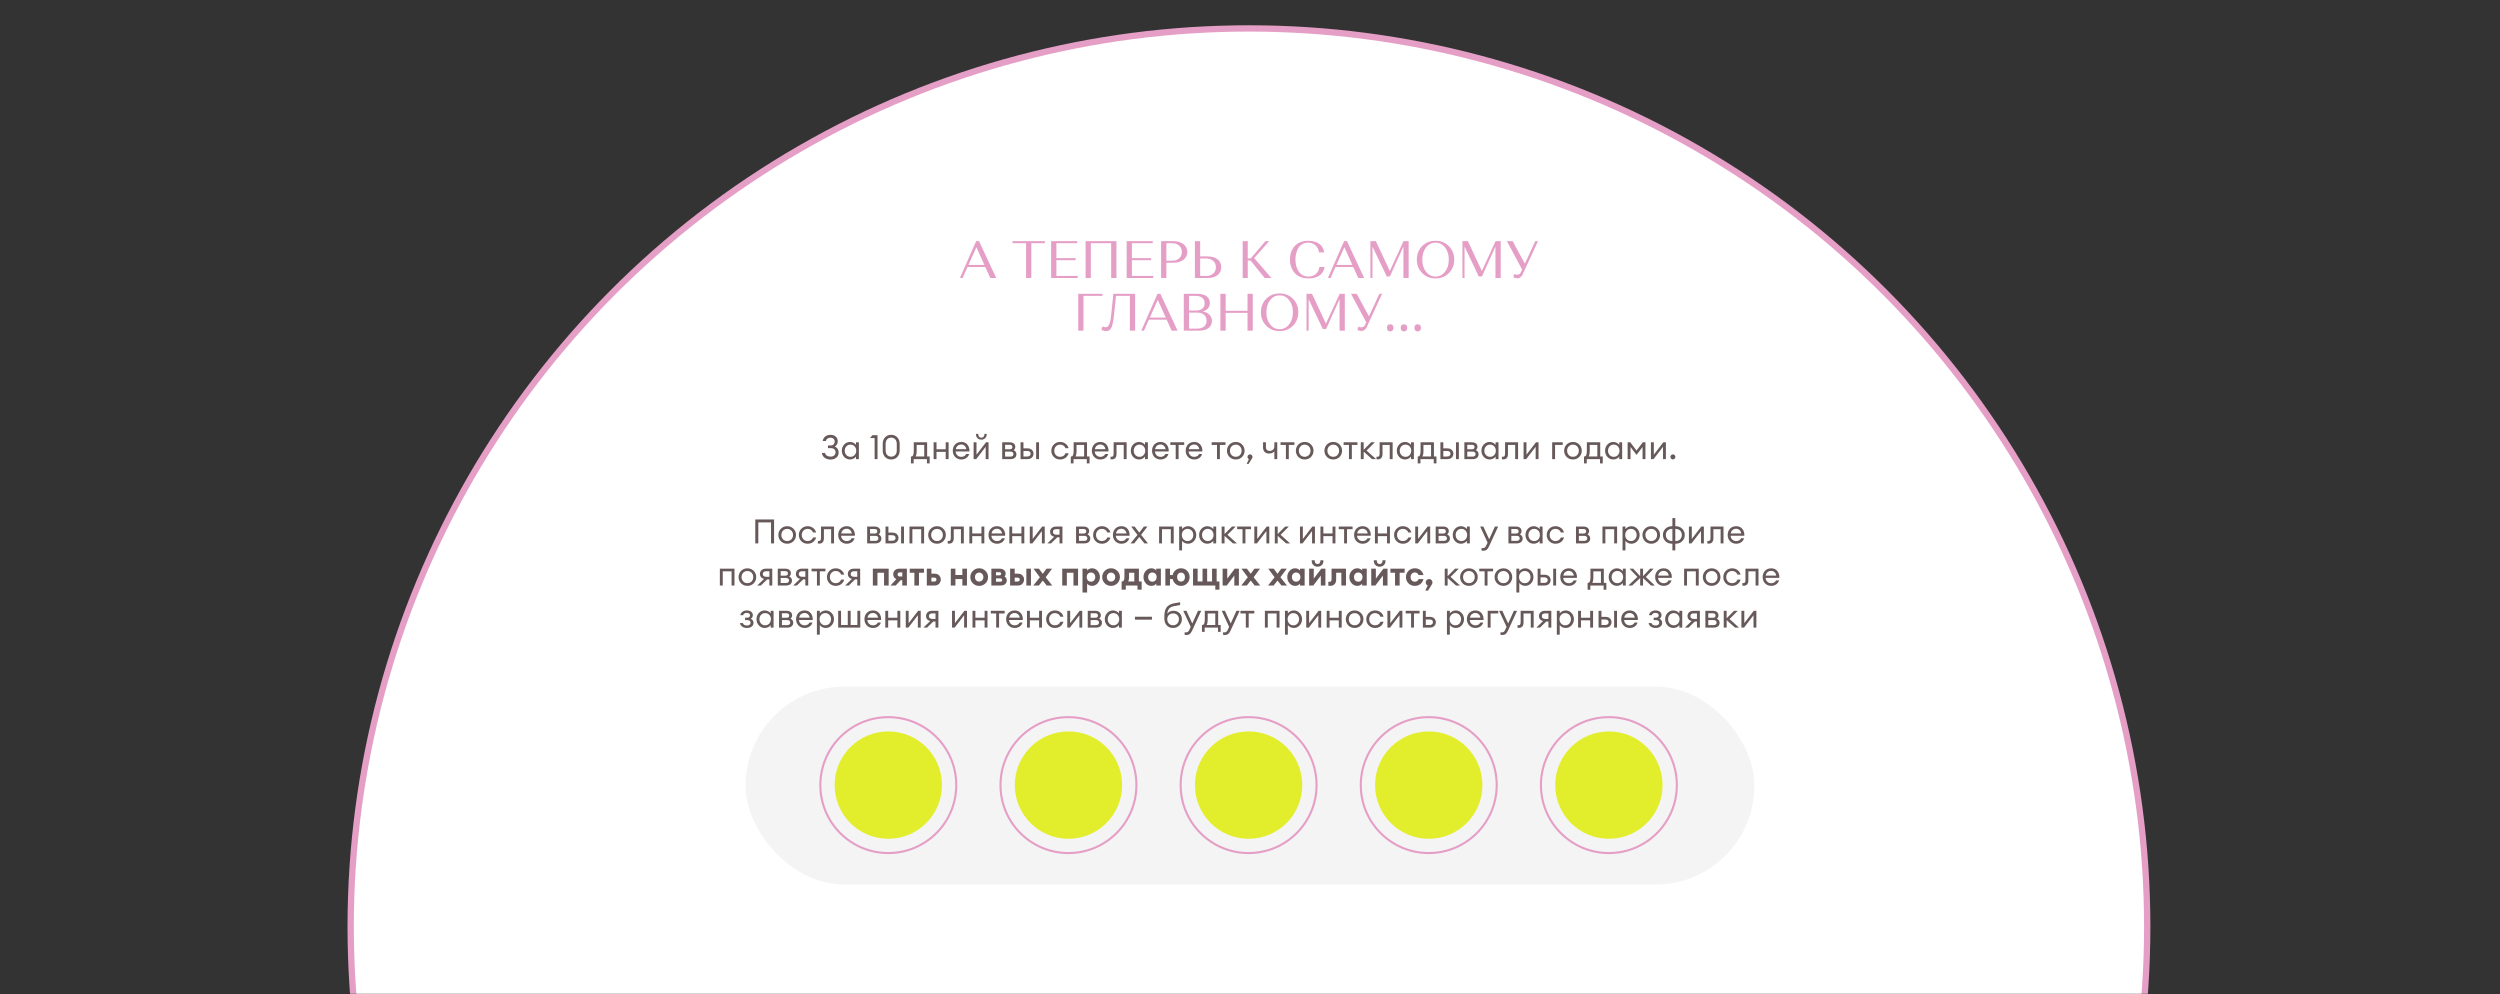 <?xml version="1.0" encoding="UTF-8"?> <svg xmlns="http://www.w3.org/2000/svg" width="1187" height="472" viewBox="0 0 1187 472" fill="none"><rect x="0" y="0" width="1187" height="472" fill="#333333" stroke="none"/> <mask id="mask0_241_825" style="mask-type:alpha" maskUnits="userSpaceOnUse" x="0" y="0" width="1187" height="472"> <rect width="1187" height="472" rx="30" fill="#F7F4ED"></rect> </mask> <g mask="url(#mask0_241_825)"> <circle cx="593" cy="440" r="426.5" fill="white" stroke="#E59FC6" stroke-width="3"></circle> </g> <path d="M392.104 209.392H390.616C390.797 208.4 391.234 207.664 391.928 207.184C392.632 206.693 393.432 206.448 394.328 206.448C395.352 206.448 396.178 206.731 396.808 207.296C397.448 207.861 397.767 208.597 397.767 209.504C397.767 210.613 397.298 211.456 396.36 212.032C396.957 212.277 397.41 212.645 397.72 213.136C398.029 213.627 398.184 214.187 398.184 214.816C398.184 215.883 397.81 216.715 397.064 217.312C396.317 217.899 395.405 218.192 394.328 218.192C393.272 218.192 392.36 217.92 391.592 217.376C390.824 216.832 390.365 216.053 390.215 215.04H391.704C391.842 215.637 392.152 216.08 392.632 216.368C393.122 216.656 393.693 216.8 394.344 216.8C395.069 216.8 395.645 216.613 396.072 216.24C396.509 215.856 396.728 215.355 396.728 214.736C396.728 214.149 396.525 213.675 396.12 213.312C395.725 212.949 395.16 212.768 394.424 212.768H393.112V211.504H394.424C395.021 211.504 395.485 211.328 395.816 210.976C396.146 210.624 396.312 210.187 396.312 209.664C396.312 209.109 396.13 208.667 395.768 208.336C395.416 207.995 394.92 207.824 394.28 207.824C393.757 207.824 393.293 207.957 392.888 208.224C392.493 208.491 392.232 208.88 392.104 209.392ZM403.608 218.16C402.498 218.16 401.565 217.755 400.808 216.944C400.061 216.133 399.688 215.152 399.688 214C399.688 212.848 400.061 211.867 400.808 211.056C401.565 210.245 402.498 209.84 403.608 209.84C404.194 209.84 404.738 209.973 405.24 210.24C405.752 210.496 406.146 210.827 406.424 211.232V210H407.8V218H406.424V216.768C406.146 217.173 405.752 217.509 405.24 217.776C404.738 218.032 404.194 218.16 403.608 218.16ZM403.816 216.896C404.605 216.896 405.256 216.619 405.768 216.064C406.28 215.509 406.536 214.821 406.536 214C406.536 213.179 406.28 212.491 405.768 211.936C405.256 211.381 404.605 211.104 403.816 211.104C403.016 211.104 402.36 211.381 401.848 211.936C401.336 212.491 401.08 213.179 401.08 214C401.08 214.821 401.336 215.509 401.848 216.064C402.36 216.619 403.016 216.896 403.816 216.896ZM415.273 218V208H413.081L414.201 206.64H416.649V218H415.273ZM423.132 218.16C421.948 218.16 420.983 217.765 420.236 216.976C419.49 216.176 419.116 215.147 419.116 213.888V210.72C419.116 209.461 419.49 208.437 420.236 207.648C420.994 206.848 421.959 206.448 423.132 206.448C424.306 206.448 425.271 206.848 426.028 207.648C426.786 208.448 427.164 209.472 427.164 210.72V213.888C427.164 215.147 426.786 216.176 426.028 216.976C425.271 217.765 424.306 218.16 423.132 218.16ZM423.132 216.816C423.922 216.816 424.562 216.555 425.052 216.032C425.543 215.509 425.788 214.795 425.788 213.888V210.72C425.788 209.813 425.543 209.099 425.052 208.576C424.562 208.053 423.922 207.792 423.132 207.792C422.354 207.792 421.719 208.053 421.228 208.576C420.738 209.099 420.492 209.813 420.492 210.72V213.888C420.492 214.795 420.738 215.509 421.228 216.032C421.719 216.555 422.354 216.816 423.132 216.816ZM432.512 216.736H432.704C433.472 216.736 433.856 215.872 433.856 214.144V210H440.208V216.736H441.408V220.016H440.112V218H433.808V220.016H432.512V216.736ZM435.232 211.264V214.368C435.232 215.371 435.067 216.16 434.736 216.736H438.832V211.264H435.232ZM443.28 218V210H444.656V213.296H449.024V210H450.4V218H449.024V214.544H444.656V218H443.28ZM456.407 218.16C455.244 218.16 454.279 217.765 453.511 216.976C452.754 216.187 452.375 215.195 452.375 214C452.375 212.795 452.743 211.803 453.479 211.024C454.226 210.235 455.212 209.84 456.439 209.84C457.676 209.84 458.647 210.277 459.351 211.152C460.055 212.027 460.364 213.099 460.279 214.368H453.767C453.788 215.093 454.055 215.701 454.567 216.192C455.079 216.672 455.698 216.912 456.423 216.912C457.511 216.912 458.284 216.464 458.743 215.568H460.151C459.948 216.315 459.516 216.933 458.855 217.424C458.194 217.915 457.378 218.16 456.407 218.16ZM457.975 211.632C457.538 211.248 457.01 211.056 456.391 211.056C455.772 211.056 455.218 211.243 454.727 211.616C454.247 211.989 453.948 212.544 453.831 213.28H458.823C458.695 212.555 458.412 212.005 457.975 211.632ZM463.497 218H462.265V210H463.641V215.872L468.153 210H469.369V218H468.009V212.128L463.497 218ZM467.753 208.048C467.273 208.517 466.67 208.752 465.945 208.752C465.219 208.752 464.611 208.517 464.121 208.048C463.641 207.579 463.401 206.965 463.401 206.208V206H464.489V206.208C464.489 206.72 464.622 207.12 464.889 207.408C465.166 207.685 465.518 207.824 465.945 207.824C466.371 207.824 466.718 207.685 466.985 207.408C467.262 207.12 467.401 206.72 467.401 206.208V206H468.489V206.208C468.489 206.965 468.243 207.579 467.753 208.048ZM475.843 218V210H479.331C480.216 210 480.894 210.197 481.363 210.592C481.832 210.987 482.067 211.515 482.067 212.176C482.067 212.805 481.806 213.323 481.283 213.728C482.158 214.155 482.595 214.805 482.595 215.68C482.595 216.352 482.355 216.907 481.875 217.344C481.395 217.781 480.675 218 479.715 218H475.843ZM477.219 216.8H479.795C480.222 216.8 480.558 216.693 480.803 216.48C481.059 216.267 481.187 215.973 481.187 215.6C481.187 215.227 481.059 214.939 480.803 214.736C480.558 214.523 480.222 214.416 479.795 214.416H477.219V216.8ZM477.219 213.312H479.443C480.264 213.312 480.675 212.955 480.675 212.24C480.675 211.867 480.558 211.6 480.323 211.44C480.088 211.269 479.795 211.184 479.443 211.184H477.219V213.312ZM491.954 218V210H493.33V218H491.954ZM484.562 218V210H485.938V212.88H487.794C488.754 212.88 489.479 213.131 489.97 213.632C490.471 214.133 490.722 214.731 490.722 215.424C490.722 216.128 490.471 216.736 489.97 217.248C489.468 217.749 488.738 218 487.778 218H484.562ZM485.938 214.128V216.752H487.73C488.242 216.752 488.636 216.635 488.914 216.4C489.202 216.165 489.346 215.84 489.346 215.424C489.346 215.008 489.207 214.688 488.93 214.464C488.652 214.24 488.258 214.128 487.746 214.128H485.938ZM503.348 218.16C502.143 218.16 501.145 217.76 500.356 216.96C499.567 216.149 499.172 215.163 499.172 214C499.172 212.837 499.567 211.856 500.356 211.056C501.145 210.245 502.143 209.84 503.348 209.84C504.34 209.84 505.199 210.117 505.924 210.672C506.649 211.216 507.135 211.931 507.38 212.816H505.908C505.716 212.293 505.396 211.877 504.948 211.568C504.5 211.259 503.967 211.104 503.348 211.104C502.527 211.104 501.855 211.381 501.332 211.936C500.82 212.491 500.564 213.179 500.564 214C500.564 214.821 500.82 215.509 501.332 216.064C501.855 216.619 502.527 216.896 503.348 216.896C503.967 216.896 504.5 216.741 504.948 216.432C505.396 216.123 505.716 215.707 505.908 215.184H507.38C507.145 216.069 506.665 216.789 505.94 217.344C505.215 217.888 504.351 218.16 503.348 218.16ZM508.419 216.736H508.611C509.379 216.736 509.763 215.872 509.763 214.144V210H516.115V216.736H517.315V220.016H516.019V218H509.715V220.016H508.419V216.736ZM511.139 211.264V214.368C511.139 215.371 510.973 216.16 510.643 216.736H514.739V211.264H511.139ZM522.438 218.16C521.276 218.16 520.31 217.765 519.542 216.976C518.785 216.187 518.406 215.195 518.406 214C518.406 212.795 518.774 211.803 519.51 211.024C520.257 210.235 521.244 209.84 522.47 209.84C523.708 209.84 524.678 210.277 525.382 211.152C526.086 212.027 526.396 213.099 526.31 214.368H519.798C519.82 215.093 520.086 215.701 520.598 216.192C521.11 216.672 521.729 216.912 522.454 216.912C523.542 216.912 524.316 216.464 524.774 215.568H526.182C525.98 216.315 525.548 216.933 524.886 217.424C524.225 217.915 523.409 218.16 522.438 218.16ZM524.006 211.632C523.569 211.248 523.041 211.056 522.422 211.056C521.804 211.056 521.249 211.243 520.758 211.616C520.278 211.989 519.98 212.544 519.862 213.28H524.854C524.726 212.555 524.444 212.005 524.006 211.632ZM527.978 218.112C527.615 218.112 527.375 218.096 527.258 218.064V216.832C527.333 216.853 527.503 216.864 527.77 216.864C528.101 216.864 528.346 216.752 528.506 216.528C528.666 216.293 528.746 215.883 528.746 215.296V210H534.922V218H533.546V211.264H530.122V215.584C530.122 216.405 529.925 217.035 529.53 217.472C529.135 217.899 528.618 218.112 527.978 218.112ZM540.826 218.16C539.717 218.16 538.784 217.755 538.026 216.944C537.28 216.133 536.906 215.152 536.906 214C536.906 212.848 537.28 211.867 538.026 211.056C538.784 210.245 539.717 209.84 540.826 209.84C541.413 209.84 541.957 209.973 542.458 210.24C542.97 210.496 543.365 210.827 543.642 211.232V210H545.018V218H543.642V216.768C543.365 217.173 542.97 217.509 542.458 217.776C541.957 218.032 541.413 218.16 540.826 218.16ZM541.034 216.896C541.824 216.896 542.474 216.619 542.986 216.064C543.498 215.509 543.754 214.821 543.754 214C543.754 213.179 543.498 212.491 542.986 211.936C542.474 211.381 541.824 211.104 541.034 211.104C540.234 211.104 539.578 211.381 539.066 211.936C538.554 212.491 538.298 213.179 538.298 214C538.298 214.821 538.554 215.509 539.066 216.064C539.578 216.619 540.234 216.896 541.034 216.896ZM551.016 218.16C549.854 218.16 548.889 217.765 548.121 216.976C547.363 216.187 546.985 215.195 546.985 214C546.985 212.795 547.353 211.803 548.089 211.024C548.835 210.235 549.822 209.84 551.049 209.84C552.286 209.84 553.257 210.277 553.961 211.152C554.665 212.027 554.974 213.099 554.889 214.368H548.377C548.398 215.093 548.665 215.701 549.177 216.192C549.689 216.672 550.307 216.912 551.033 216.912C552.121 216.912 552.894 216.464 553.353 215.568H554.76C554.558 216.315 554.126 216.933 553.465 217.424C552.803 217.915 551.987 218.16 551.016 218.16ZM552.585 211.632C552.147 211.248 551.619 211.056 551.001 211.056C550.382 211.056 549.827 211.243 549.337 211.616C548.857 211.989 548.558 212.544 548.441 213.28H553.433C553.305 212.555 553.022 212.005 552.585 211.632ZM558.222 218V211.264H555.678V210H562.254V211.264H559.598V218H558.222ZM567.001 218.16C565.838 218.16 564.873 217.765 564.105 216.976C563.348 216.187 562.969 215.195 562.969 214C562.969 212.795 563.337 211.803 564.073 211.024C564.82 210.235 565.806 209.84 567.033 209.84C568.27 209.84 569.241 210.277 569.945 211.152C570.649 212.027 570.958 213.099 570.873 214.368H564.361C564.382 215.093 564.649 215.701 565.161 216.192C565.673 216.672 566.292 216.912 567.017 216.912C568.105 216.912 568.878 216.464 569.337 215.568H570.745C570.542 216.315 570.11 216.933 569.449 217.424C568.788 217.915 567.972 218.16 567.001 218.16ZM568.569 211.632C568.132 211.248 567.604 211.056 566.985 211.056C566.366 211.056 565.812 211.243 565.321 211.616C564.841 211.989 564.542 212.544 564.425 213.28H569.417C569.289 212.555 569.006 212.005 568.569 211.632ZM577.832 218V211.264H575.288V210H581.864V211.264H579.208V218H577.832ZM586.754 218.16C585.549 218.16 584.546 217.76 583.746 216.96C582.957 216.149 582.562 215.163 582.562 214C582.562 212.837 582.957 211.856 583.746 211.056C584.546 210.245 585.549 209.84 586.754 209.84C587.949 209.84 588.941 210.245 589.73 211.056C590.53 211.856 590.93 212.837 590.93 214C590.93 215.163 590.53 216.149 589.73 216.96C588.941 217.76 587.949 218.16 586.754 218.16ZM584.738 216.048C585.261 216.603 585.933 216.88 586.754 216.88C587.576 216.88 588.242 216.603 588.754 216.048C589.266 215.493 589.522 214.811 589.522 214C589.522 213.189 589.266 212.507 588.754 211.952C588.242 211.397 587.576 211.12 586.754 211.12C585.933 211.12 585.261 211.397 584.738 211.952C584.226 212.507 583.97 213.189 583.97 214C583.97 214.811 584.226 215.493 584.738 216.048ZM594.461 217.648L592.813 220.288H591.901L592.973 218C592.536 217.787 592.317 217.429 592.317 216.928C592.317 216.608 592.434 216.331 592.669 216.096C592.904 215.851 593.181 215.728 593.501 215.728C593.821 215.728 594.098 215.851 594.333 216.096C594.568 216.331 594.685 216.608 594.685 216.928C594.685 217.163 594.61 217.403 594.461 217.648ZM606.439 218H605.063V214.272C604.85 214.603 604.524 214.864 604.087 215.056C603.65 215.248 603.159 215.344 602.615 215.344C601.719 215.344 601.004 215.088 600.471 214.576C599.948 214.064 599.687 213.344 599.687 212.416V210H601.063V212.272C601.063 213.488 601.687 214.096 602.935 214.096C603.479 214.096 603.97 213.909 604.407 213.536C604.844 213.152 605.063 212.613 605.063 211.92V210H606.439V218ZM610.55 218V211.264H608.006V210H614.582V211.264H611.926V218H610.55ZM619.473 218.16C618.268 218.16 617.265 217.76 616.465 216.96C615.676 216.149 615.281 215.163 615.281 214C615.281 212.837 615.676 211.856 616.465 211.056C617.265 210.245 618.268 209.84 619.473 209.84C620.668 209.84 621.66 210.245 622.449 211.056C623.249 211.856 623.649 212.837 623.649 214C623.649 215.163 623.249 216.149 622.449 216.96C621.66 217.76 620.668 218.16 619.473 218.16ZM617.457 216.048C617.98 216.603 618.652 216.88 619.473 216.88C620.294 216.88 620.961 216.603 621.473 216.048C621.985 215.493 622.241 214.811 622.241 214C622.241 213.189 621.985 212.507 621.473 211.952C620.961 211.397 620.294 211.12 619.473 211.12C618.652 211.12 617.98 211.397 617.457 211.952C616.945 212.507 616.689 213.189 616.689 214C616.689 214.811 616.945 215.493 617.457 216.048ZM633.036 218.16C631.83 218.16 630.828 217.76 630.028 216.96C629.238 216.149 628.844 215.163 628.844 214C628.844 212.837 629.238 211.856 630.028 211.056C630.828 210.245 631.83 209.84 633.036 209.84C634.23 209.84 635.222 210.245 636.012 211.056C636.812 211.856 637.212 212.837 637.212 214C637.212 215.163 636.812 216.149 636.012 216.96C635.222 217.76 634.23 218.16 633.036 218.16ZM631.02 216.048C631.542 216.603 632.214 216.88 633.036 216.88C633.857 216.88 634.524 216.603 635.036 216.048C635.548 215.493 635.804 214.811 635.804 214C635.804 213.189 635.548 212.507 635.036 211.952C634.524 211.397 633.857 211.12 633.036 211.12C632.214 211.12 631.542 211.397 631.02 211.952C630.508 212.507 630.252 213.189 630.252 214C630.252 214.811 630.508 215.493 631.02 216.048ZM640.488 218V211.264H637.944V210H644.52V211.264H641.864V218H640.488ZM651.469 218L647.469 214.432V218H646.093V210H647.469V213.552L651.021 210H652.765L648.845 213.92L653.357 218H651.469ZM654.275 218.112C653.912 218.112 653.672 218.096 653.555 218.064V216.832C653.629 216.853 653.8 216.864 654.067 216.864C654.397 216.864 654.643 216.752 654.803 216.528C654.963 216.293 655.043 215.883 655.043 215.296V210H661.219V218H659.843V211.264H656.419V215.584C656.419 216.405 656.221 217.035 655.827 217.472C655.432 217.899 654.915 218.112 654.275 218.112ZM667.123 218.16C666.014 218.16 665.081 217.755 664.323 216.944C663.577 216.133 663.203 215.152 663.203 214C663.203 212.848 663.577 211.867 664.323 211.056C665.081 210.245 666.014 209.84 667.123 209.84C667.71 209.84 668.254 209.973 668.755 210.24C669.267 210.496 669.662 210.827 669.939 211.232V210H671.315V218H669.939V216.768C669.662 217.173 669.267 217.509 668.755 217.776C668.254 218.032 667.71 218.16 667.123 218.16ZM667.331 216.896C668.121 216.896 668.771 216.619 669.283 216.064C669.795 215.509 670.051 214.821 670.051 214C670.051 213.179 669.795 212.491 669.283 211.936C668.771 211.381 668.121 211.104 667.331 211.104C666.531 211.104 665.875 211.381 665.363 211.936C664.851 212.491 664.595 213.179 664.595 214C664.595 214.821 664.851 215.509 665.363 216.064C665.875 216.619 666.531 216.896 667.331 216.896ZM673.137 216.736H673.329C674.097 216.736 674.481 215.872 674.481 214.144V210H680.833V216.736H682.033V220.016H680.737V218H674.433V220.016H673.137V216.736ZM675.857 211.264V214.368C675.857 215.371 675.692 216.16 675.361 216.736H679.457V211.264H675.857ZM691.297 218V210H692.673V218H691.297ZM683.905 218V210H685.281V212.88H687.137C688.097 212.88 688.823 213.131 689.313 213.632C689.815 214.133 690.065 214.731 690.065 215.424C690.065 216.128 689.815 216.736 689.313 217.248C688.812 217.749 688.081 218 687.121 218H683.905ZM685.281 214.128V216.752H687.073C687.585 216.752 687.98 216.635 688.257 216.4C688.545 216.165 688.689 215.84 688.689 215.424C688.689 215.008 688.551 214.688 688.273 214.464C687.996 214.24 687.601 214.128 687.089 214.128H685.281ZM695.28 218V210H698.768C699.654 210 700.331 210.197 700.8 210.592C701.27 210.987 701.504 211.515 701.504 212.176C701.504 212.805 701.243 213.323 700.72 213.728C701.595 214.155 702.032 214.805 702.032 215.68C702.032 216.352 701.792 216.907 701.312 217.344C700.832 217.781 700.112 218 699.152 218H695.28ZM696.656 216.8H699.232C699.659 216.8 699.995 216.693 700.24 216.48C700.496 216.267 700.624 215.973 700.624 215.6C700.624 215.227 700.496 214.939 700.24 214.736C699.995 214.523 699.659 214.416 699.232 214.416H696.656V216.8ZM696.656 213.312H698.88C699.702 213.312 700.112 212.955 700.112 212.24C700.112 211.867 699.995 211.6 699.76 211.44C699.526 211.269 699.232 211.184 698.88 211.184H696.656V213.312ZM707.295 218.16C706.186 218.16 705.252 217.755 704.495 216.944C703.748 216.133 703.375 215.152 703.375 214C703.375 212.848 703.748 211.867 704.495 211.056C705.252 210.245 706.186 209.84 707.295 209.84C707.882 209.84 708.426 209.973 708.927 210.24C709.439 210.496 709.834 210.827 710.111 211.232V210H711.487V218H710.111V216.768C709.834 217.173 709.439 217.509 708.927 217.776C708.426 218.032 707.882 218.16 707.295 218.16ZM707.503 216.896C708.292 216.896 708.943 216.619 709.455 216.064C709.967 215.509 710.223 214.821 710.223 214C710.223 213.179 709.967 212.491 709.455 211.936C708.943 211.381 708.292 211.104 707.503 211.104C706.703 211.104 706.047 211.381 705.535 211.936C705.023 212.491 704.767 213.179 704.767 214C704.767 214.821 705.023 215.509 705.535 216.064C706.047 216.619 706.703 216.896 707.503 216.896ZM713.837 218.112C713.475 218.112 713.235 218.096 713.117 218.064V216.832C713.192 216.853 713.363 216.864 713.629 216.864C713.96 216.864 714.205 216.752 714.365 216.528C714.525 216.293 714.605 215.883 714.605 215.296V210H720.781V218H719.405V211.264H715.981V215.584C715.981 216.405 715.784 217.035 715.389 217.472C714.995 217.899 714.477 218.112 713.837 218.112ZM724.622 218H723.39V210H724.766V215.872L729.278 210H730.494V218H729.134V212.128L724.622 218ZM736.968 218V210H741.976V211.264H738.344V218H736.968ZM746.848 218.16C745.643 218.16 744.64 217.76 743.84 216.96C743.051 216.149 742.656 215.163 742.656 214C742.656 212.837 743.051 211.856 743.84 211.056C744.64 210.245 745.643 209.84 746.848 209.84C748.043 209.84 749.035 210.245 749.824 211.056C750.624 211.856 751.024 212.837 751.024 214C751.024 215.163 750.624 216.149 749.824 216.96C749.035 217.76 748.043 218.16 746.848 218.16ZM744.832 216.048C745.355 216.603 746.027 216.88 746.848 216.88C747.669 216.88 748.336 216.603 748.848 216.048C749.36 215.493 749.616 214.811 749.616 214C749.616 213.189 749.36 212.507 748.848 211.952C748.336 211.397 747.669 211.12 746.848 211.12C746.027 211.12 745.355 211.397 744.832 211.952C744.32 212.507 744.064 213.189 744.064 214C744.064 214.811 744.32 215.493 744.832 216.048ZM752.09 216.736H752.283C753.051 216.736 753.435 215.872 753.435 214.144V210H759.786V216.736H760.987V220.016H759.691V218H753.387V220.016H752.09V216.736ZM754.811 211.264V214.368C754.811 215.371 754.645 216.16 754.315 216.736H758.411V211.264H754.811ZM766.014 218.16C764.905 218.16 763.971 217.755 763.214 216.944C762.467 216.133 762.094 215.152 762.094 214C762.094 212.848 762.467 211.867 763.214 211.056C763.971 210.245 764.905 209.84 766.014 209.84C766.601 209.84 767.145 209.973 767.646 210.24C768.158 210.496 768.553 210.827 768.83 211.232V210H770.206V218H768.83V216.768C768.553 217.173 768.158 217.509 767.646 217.776C767.145 218.032 766.601 218.16 766.014 218.16ZM766.222 216.896C767.011 216.896 767.662 216.619 768.174 216.064C768.686 215.509 768.942 214.821 768.942 214C768.942 213.179 768.686 212.491 768.174 211.936C767.662 211.381 767.011 211.104 766.222 211.104C765.422 211.104 764.766 211.381 764.254 211.936C763.742 212.491 763.486 213.179 763.486 214C763.486 214.821 763.742 215.509 764.254 216.064C764.766 216.619 765.422 216.896 766.222 216.896ZM772.796 210H774.06L777.02 213.936L779.996 210H781.26V218H779.884V212.224L777.02 216L774.172 212.224V218H772.796V210ZM785.091 218H783.859V210H785.235V215.872L789.747 210H790.963V218H789.603V212.128L785.091 218ZM795.129 217.776C794.905 218.011 794.628 218.128 794.297 218.128C793.967 218.128 793.684 218.011 793.449 217.776C793.225 217.541 793.113 217.259 793.113 216.928C793.113 216.608 793.231 216.331 793.465 216.096C793.7 215.851 793.977 215.728 794.297 215.728C794.617 215.728 794.895 215.851 795.129 216.096C795.364 216.331 795.481 216.608 795.481 216.928C795.481 217.259 795.364 217.541 795.129 217.776ZM366.078 258V248.048H360.046V258H358.606V246.64H367.534V258H366.078ZM373.762 258.16C372.557 258.16 371.554 257.76 370.754 256.96C369.965 256.149 369.57 255.163 369.57 254C369.57 252.837 369.965 251.856 370.754 251.056C371.554 250.245 372.557 249.84 373.762 249.84C374.957 249.84 375.949 250.245 376.738 251.056C377.538 251.856 377.938 252.837 377.938 254C377.938 255.163 377.538 256.149 376.738 256.96C375.949 257.76 374.957 258.16 373.762 258.16ZM371.746 256.048C372.269 256.603 372.941 256.88 373.762 256.88C374.583 256.88 375.25 256.603 375.762 256.048C376.274 255.493 376.53 254.811 376.53 254C376.53 253.189 376.274 252.507 375.762 251.952C375.25 251.397 374.583 251.12 373.762 251.12C372.941 251.12 372.269 251.397 371.746 251.952C371.234 252.507 370.978 253.189 370.978 254C370.978 254.811 371.234 255.493 371.746 256.048ZM383.465 258.16C382.26 258.16 381.263 257.76 380.473 256.96C379.684 256.149 379.289 255.163 379.289 254C379.289 252.837 379.684 251.856 380.473 251.056C381.263 250.245 382.26 249.84 383.465 249.84C384.457 249.84 385.316 250.117 386.041 250.672C386.767 251.216 387.252 251.931 387.497 252.816H386.025C385.833 252.293 385.513 251.877 385.065 251.568C384.617 251.259 384.084 251.104 383.465 251.104C382.644 251.104 381.972 251.381 381.449 251.936C380.937 252.491 380.681 253.179 380.681 254C380.681 254.821 380.937 255.509 381.449 256.064C381.972 256.619 382.644 256.896 383.465 256.896C384.084 256.896 384.617 256.741 385.065 256.432C385.513 256.123 385.833 255.707 386.025 255.184H387.497C387.263 256.069 386.783 256.789 386.057 257.344C385.332 257.888 384.468 258.16 383.465 258.16ZM389.048 258.112C388.686 258.112 388.446 258.096 388.328 258.064V256.832C388.403 256.853 388.574 256.864 388.84 256.864C389.171 256.864 389.416 256.752 389.576 256.528C389.736 256.293 389.816 255.883 389.816 255.296V250H395.992V258H394.616V251.264H391.192V255.584C391.192 256.405 390.995 257.035 390.6 257.472C390.206 257.899 389.688 258.112 389.048 258.112ZM402.009 258.16C400.846 258.16 399.881 257.765 399.113 256.976C398.355 256.187 397.977 255.195 397.977 254C397.977 252.795 398.345 251.803 399.081 251.024C399.827 250.235 400.814 249.84 402.041 249.84C403.278 249.84 404.249 250.277 404.953 251.152C405.657 252.027 405.966 253.099 405.881 254.368H399.369C399.39 255.093 399.657 255.701 400.169 256.192C400.681 256.672 401.299 256.912 402.025 256.912C403.113 256.912 403.886 256.464 404.345 255.568H405.753C405.55 256.315 405.118 256.933 404.457 257.424C403.795 257.915 402.979 258.16 402.009 258.16ZM403.577 251.632C403.139 251.248 402.611 251.056 401.993 251.056C401.374 251.056 400.819 251.243 400.329 251.616C399.849 251.989 399.55 252.544 399.433 253.28H404.425C404.297 252.555 404.014 252.005 403.577 251.632ZM411.726 258V250H415.214C416.099 250 416.776 250.197 417.246 250.592C417.715 250.987 417.95 251.515 417.95 252.176C417.95 252.805 417.688 253.323 417.166 253.728C418.04 254.155 418.478 254.805 418.478 255.68C418.478 256.352 418.238 256.907 417.758 257.344C417.278 257.781 416.558 258 415.598 258H411.726ZM413.102 256.8H415.678C416.104 256.8 416.44 256.693 416.686 256.48C416.942 256.267 417.07 255.973 417.07 255.6C417.07 255.227 416.942 254.939 416.686 254.736C416.44 254.523 416.104 254.416 415.678 254.416H413.102V256.8ZM413.102 253.312H415.326C416.147 253.312 416.558 252.955 416.558 252.24C416.558 251.867 416.44 251.6 416.206 251.44C415.971 251.269 415.678 251.184 415.326 251.184H413.102V253.312ZM427.836 258V250H429.212V258H427.836ZM420.444 258V250H421.82V252.88H423.676C424.636 252.88 425.362 253.131 425.852 253.632C426.354 254.133 426.604 254.731 426.604 255.424C426.604 256.128 426.354 256.736 425.852 257.248C425.351 257.749 424.62 258 423.66 258H420.444ZM421.82 254.128V256.752H423.612C424.124 256.752 424.519 256.635 424.796 256.4C425.084 256.165 425.228 255.84 425.228 255.424C425.228 255.008 425.09 254.688 424.812 254.464C424.535 254.24 424.14 254.128 423.628 254.128H421.82ZM431.819 258V250H438.763V258H437.387V251.264H433.195V258H431.819ZM444.903 258.16C443.697 258.16 442.695 257.76 441.895 256.96C441.105 256.149 440.711 255.163 440.711 254C440.711 252.837 441.105 251.856 441.895 251.056C442.695 250.245 443.697 249.84 444.903 249.84C446.097 249.84 447.089 250.245 447.879 251.056C448.679 251.856 449.079 252.837 449.079 254C449.079 255.163 448.679 256.149 447.879 256.96C447.089 257.76 446.097 258.16 444.903 258.16ZM442.887 256.048C443.409 256.603 444.081 256.88 444.903 256.88C445.724 256.88 446.391 256.603 446.903 256.048C447.415 255.493 447.671 254.811 447.671 254C447.671 253.189 447.415 252.507 446.903 251.952C446.391 251.397 445.724 251.12 444.903 251.12C444.081 251.12 443.409 251.397 442.887 251.952C442.375 252.507 442.119 253.189 442.119 254C442.119 254.811 442.375 255.493 442.887 256.048ZM450.689 258.112C450.326 258.112 450.086 258.096 449.969 258.064V256.832C450.043 256.853 450.214 256.864 450.481 256.864C450.811 256.864 451.057 256.752 451.217 256.528C451.377 256.293 451.457 255.883 451.457 255.296V250H457.633V258H456.257V251.264H452.833V255.584C452.833 256.405 452.635 257.035 452.241 257.472C451.846 257.899 451.329 258.112 450.689 258.112ZM460.241 258V250H461.617V253.296H465.985V250H467.361V258H465.985V254.544H461.617V258H460.241ZM473.368 258.16C472.205 258.16 471.24 257.765 470.472 256.976C469.715 256.187 469.336 255.195 469.336 254C469.336 252.795 469.704 251.803 470.44 251.024C471.187 250.235 472.173 249.84 473.4 249.84C474.637 249.84 475.608 250.277 476.312 251.152C477.016 252.027 477.325 253.099 477.24 254.368H470.728C470.749 255.093 471.016 255.701 471.528 256.192C472.04 256.672 472.659 256.912 473.384 256.912C474.472 256.912 475.245 256.464 475.704 255.568H477.112C476.909 256.315 476.477 256.933 475.816 257.424C475.155 257.915 474.339 258.16 473.368 258.16ZM474.936 251.632C474.499 251.248 473.971 251.056 473.352 251.056C472.733 251.056 472.179 251.243 471.688 251.616C471.208 251.989 470.909 252.544 470.792 253.28H475.784C475.656 252.555 475.373 252.005 474.936 251.632ZM479.226 258V250H480.602V253.296H484.97V250H486.346V258H484.97V254.544H480.602V258H479.226ZM490.176 258H488.944V250H490.32V255.872L494.832 250H496.048V258H494.688V252.128L490.176 258ZM497.303 258L500.535 254.864C499.906 254.715 499.421 254.437 499.079 254.032C498.738 253.616 498.567 253.12 498.567 252.544C498.567 251.808 498.818 251.2 499.319 250.72C499.831 250.24 500.551 250 501.479 250H504.439V258H503.063V255.088H502.039L499.031 258H497.303ZM501.559 253.856H503.063V251.232H501.559C500.482 251.232 499.943 251.675 499.943 252.56C499.943 252.976 500.082 253.296 500.359 253.52C500.647 253.744 501.047 253.856 501.559 253.856ZM510.913 258V250H514.401C515.287 250 515.964 250.197 516.433 250.592C516.903 250.987 517.137 251.515 517.137 252.176C517.137 252.805 516.876 253.323 516.353 253.728C517.228 254.155 517.665 254.805 517.665 255.68C517.665 256.352 517.425 256.907 516.945 257.344C516.465 257.781 515.745 258 514.785 258H510.913ZM512.289 256.8H514.865C515.292 256.8 515.628 256.693 515.873 256.48C516.129 256.267 516.257 255.973 516.257 255.6C516.257 255.227 516.129 254.939 515.873 254.736C515.628 254.523 515.292 254.416 514.865 254.416H512.289V256.8ZM512.289 253.312H514.513C515.335 253.312 515.745 252.955 515.745 252.24C515.745 251.867 515.628 251.6 515.393 251.44C515.159 251.269 514.865 251.184 514.513 251.184H512.289V253.312ZM523.184 258.16C521.979 258.16 520.981 257.76 520.192 256.96C519.403 256.149 519.008 255.163 519.008 254C519.008 252.837 519.403 251.856 520.192 251.056C520.981 250.245 521.979 249.84 523.184 249.84C524.176 249.84 525.035 250.117 525.76 250.672C526.485 251.216 526.971 251.931 527.216 252.816H525.744C525.552 252.293 525.232 251.877 524.784 251.568C524.336 251.259 523.803 251.104 523.184 251.104C522.363 251.104 521.691 251.381 521.168 251.936C520.656 252.491 520.4 253.179 520.4 254C520.4 254.821 520.656 255.509 521.168 256.064C521.691 256.619 522.363 256.896 523.184 256.896C523.803 256.896 524.336 256.741 524.784 256.432C525.232 256.123 525.552 255.707 525.744 255.184H527.216C526.981 256.069 526.501 256.789 525.776 257.344C525.051 257.888 524.187 258.16 523.184 258.16ZM532.446 258.16C531.284 258.16 530.318 257.765 529.55 256.976C528.793 256.187 528.414 255.195 528.414 254C528.414 252.795 528.782 251.803 529.518 251.024C530.265 250.235 531.252 249.84 532.478 249.84C533.716 249.84 534.686 250.277 535.39 251.152C536.094 252.027 536.404 253.099 536.318 254.368H529.806C529.828 255.093 530.094 255.701 530.606 256.192C531.118 256.672 531.737 256.912 532.462 256.912C533.55 256.912 534.324 256.464 534.782 255.568H536.19C535.988 256.315 535.556 256.933 534.894 257.424C534.233 257.915 533.417 258.16 532.446 258.16ZM534.014 251.632C533.577 251.248 533.049 251.056 532.43 251.056C531.812 251.056 531.257 251.243 530.766 251.616C530.286 251.989 529.988 252.544 529.87 253.28H534.862C534.734 252.555 534.452 252.005 534.014 251.632ZM543.367 258L540.935 254.976L538.503 258H536.791L540.071 253.952L537.063 250H538.727L540.935 252.896L543.127 250H544.807L541.783 253.952L545.063 258H543.367ZM550.335 258V250H557.279V258H555.903V251.264H551.711V258H550.335ZM561.242 261.344H559.866V250H561.242V251.232C561.52 250.827 561.909 250.496 562.41 250.24C562.922 249.973 563.472 249.84 564.058 249.84C565.168 249.84 566.096 250.245 566.842 251.056C567.6 251.867 567.978 252.848 567.978 254C567.978 255.152 567.6 256.133 566.842 256.944C566.096 257.755 565.168 258.16 564.058 258.16C563.472 258.16 562.922 258.032 562.41 257.776C561.909 257.509 561.52 257.173 561.242 256.768V261.344ZM561.898 256.064C562.41 256.619 563.061 256.896 563.85 256.896C564.64 256.896 565.29 256.619 565.802 256.064C566.314 255.509 566.57 254.821 566.57 254C566.57 253.179 566.314 252.491 565.802 251.936C565.29 251.381 564.64 251.104 563.85 251.104C563.061 251.104 562.41 251.381 561.898 251.936C561.386 252.491 561.13 253.179 561.13 254C561.13 254.821 561.386 255.509 561.898 256.064ZM573.256 258.16C572.147 258.16 571.213 257.755 570.456 256.944C569.709 256.133 569.336 255.152 569.336 254C569.336 252.848 569.709 251.867 570.456 251.056C571.213 250.245 572.147 249.84 573.256 249.84C573.843 249.84 574.387 249.973 574.888 250.24C575.4 250.496 575.795 250.827 576.072 251.232V250H577.448V258H576.072V256.768C575.795 257.173 575.4 257.509 574.888 257.776C574.387 258.032 573.843 258.16 573.256 258.16ZM573.464 256.896C574.253 256.896 574.904 256.619 575.416 256.064C575.928 255.509 576.184 254.821 576.184 254C576.184 253.179 575.928 252.491 575.416 251.936C574.904 251.381 574.253 251.104 573.464 251.104C572.664 251.104 572.008 251.381 571.496 251.936C570.984 252.491 570.728 253.179 570.728 254C570.728 254.821 570.984 255.509 571.496 256.064C572.008 256.619 572.664 256.896 573.464 256.896ZM585.414 258L581.414 254.432V258H580.038V250H581.414V253.552L584.966 250H586.71L582.79 253.92L587.302 258H585.414ZM589.949 258V251.264H587.405V250H593.981V251.264H591.325V258H589.949ZM596.786 258H595.554V250H596.93V255.872L601.442 250H602.658V258H601.298V252.128L596.786 258ZM610.649 258L606.649 254.432V258H605.273V250H606.649V253.552L610.201 250H611.945L608.025 253.92L612.537 258H610.649ZM618.458 258H617.226V250H618.602V255.872L623.114 250H624.33V258H622.97V252.128L618.458 258ZM626.944 258V250H628.32V253.296H632.688V250H634.064V258H632.688V254.544H628.32V258H626.944ZM638.183 258V251.264H635.639V250H642.215V251.264H639.559V258H638.183ZM646.962 258.16C645.799 258.16 644.834 257.765 644.066 256.976C643.308 256.187 642.93 255.195 642.93 254C642.93 252.795 643.298 251.803 644.034 251.024C644.78 250.235 645.767 249.84 646.994 249.84C648.231 249.84 649.202 250.277 649.906 251.152C650.61 252.027 650.919 253.099 650.834 254.368H644.322C644.343 255.093 644.61 255.701 645.122 256.192C645.634 256.672 646.252 256.912 646.978 256.912C648.066 256.912 648.839 256.464 649.298 255.568H650.706C650.503 256.315 650.071 256.933 649.41 257.424C648.748 257.915 647.932 258.16 646.962 258.16ZM648.53 251.632C648.092 251.248 647.564 251.056 646.946 251.056C646.327 251.056 645.772 251.243 645.282 251.616C644.802 251.989 644.503 252.544 644.386 253.28H649.378C649.25 252.555 648.967 252.005 648.53 251.632ZM652.819 258V250H654.195V253.296H658.563V250H659.939V258H658.563V254.544H654.195V258H652.819ZM666.09 258.16C664.885 258.16 663.888 257.76 663.098 256.96C662.309 256.149 661.914 255.163 661.914 254C661.914 252.837 662.309 251.856 663.098 251.056C663.888 250.245 664.885 249.84 666.09 249.84C667.082 249.84 667.941 250.117 668.666 250.672C669.392 251.216 669.877 251.931 670.122 252.816H668.65C668.458 252.293 668.138 251.877 667.69 251.568C667.242 251.259 666.709 251.104 666.09 251.104C665.269 251.104 664.597 251.381 664.074 251.936C663.562 252.491 663.306 253.179 663.306 254C663.306 254.821 663.562 255.509 664.074 256.064C664.597 256.619 665.269 256.896 666.09 256.896C666.709 256.896 667.242 256.741 667.69 256.432C668.138 256.123 668.458 255.707 668.65 255.184H670.122C669.888 256.069 669.408 256.789 668.682 257.344C667.957 257.888 667.093 258.16 666.09 258.16ZM673.176 258H671.944V250H673.32V255.872L677.832 250H679.048V258H677.688V252.128L673.176 258ZM681.663 258V250H685.151C686.037 250 686.714 250.197 687.183 250.592C687.653 250.987 687.887 251.515 687.887 252.176C687.887 252.805 687.626 253.323 687.103 253.728C687.978 254.155 688.415 254.805 688.415 255.68C688.415 256.352 688.175 256.907 687.695 257.344C687.215 257.781 686.495 258 685.535 258H681.663ZM683.039 256.8H685.615C686.042 256.8 686.378 256.693 686.623 256.48C686.879 256.267 687.007 255.973 687.007 255.6C687.007 255.227 686.879 254.939 686.623 254.736C686.378 254.523 686.042 254.416 685.615 254.416H683.039V256.8ZM683.039 253.312H685.263C686.085 253.312 686.495 252.955 686.495 252.24C686.495 251.867 686.378 251.6 686.143 251.44C685.909 251.269 685.615 251.184 685.263 251.184H683.039V253.312ZM693.678 258.16C692.569 258.16 691.635 257.755 690.878 256.944C690.131 256.133 689.758 255.152 689.758 254C689.758 252.848 690.131 251.867 690.878 251.056C691.635 250.245 692.569 249.84 693.678 249.84C694.265 249.84 694.809 249.973 695.31 250.24C695.822 250.496 696.217 250.827 696.494 251.232V250H697.87V258H696.494V256.768C696.217 257.173 695.822 257.509 695.31 257.776C694.809 258.032 694.265 258.16 693.678 258.16ZM693.886 256.896C694.675 256.896 695.326 256.619 695.838 256.064C696.35 255.509 696.606 254.821 696.606 254C696.606 253.179 696.35 252.491 695.838 251.936C695.326 251.381 694.675 251.104 693.886 251.104C693.086 251.104 692.43 251.381 691.918 251.936C691.406 252.491 691.15 253.179 691.15 254C691.15 254.821 691.406 255.509 691.918 256.064C692.43 256.619 693.086 256.896 693.886 256.896ZM711.32 250L706.984 259.424C706.654 260.16 706.28 260.688 705.864 261.008C705.459 261.339 704.947 261.504 704.328 261.504C703.934 261.504 703.635 261.477 703.432 261.424V260.208C703.592 260.24 703.854 260.256 704.216 260.256C704.814 260.256 705.294 259.851 705.656 259.04L706.312 257.632L702.776 250H704.296L707.064 256.032L709.784 250H711.32ZM716.21 258V250H719.698C720.583 250 721.261 250.197 721.73 250.592C722.199 250.987 722.434 251.515 722.434 252.176C722.434 252.805 722.173 253.323 721.65 253.728C722.525 254.155 722.962 254.805 722.962 255.68C722.962 256.352 722.722 256.907 722.242 257.344C721.762 257.781 721.042 258 720.082 258H716.21ZM717.586 256.8H720.162C720.589 256.8 720.925 256.693 721.17 256.48C721.426 256.267 721.554 255.973 721.554 255.6C721.554 255.227 721.426 254.939 721.17 254.736C720.925 254.523 720.589 254.416 720.162 254.416H717.586V256.8ZM717.586 253.312H719.81C720.631 253.312 721.042 252.955 721.042 252.24C721.042 251.867 720.925 251.6 720.69 251.44C720.455 251.269 720.162 251.184 719.81 251.184H717.586V253.312ZM728.225 258.16C727.115 258.16 726.182 257.755 725.425 256.944C724.678 256.133 724.305 255.152 724.305 254C724.305 252.848 724.678 251.867 725.425 251.056C726.182 250.245 727.115 249.84 728.225 249.84C728.811 249.84 729.355 249.973 729.857 250.24C730.369 250.496 730.763 250.827 731.041 251.232V250H732.417V258H731.041V256.768C730.763 257.173 730.369 257.509 729.857 257.776C729.355 258.032 728.811 258.16 728.225 258.16ZM728.433 256.896C729.222 256.896 729.873 256.619 730.385 256.064C730.897 255.509 731.153 254.821 731.153 254C731.153 253.179 730.897 252.491 730.385 251.936C729.873 251.381 729.222 251.104 728.433 251.104C727.633 251.104 726.977 251.381 726.465 251.936C725.953 252.491 725.697 253.179 725.697 254C725.697 254.821 725.953 255.509 726.465 256.064C726.977 256.619 727.633 256.896 728.433 256.896ZM738.559 258.16C737.354 258.16 736.356 257.76 735.567 256.96C734.778 256.149 734.383 255.163 734.383 254C734.383 252.837 734.778 251.856 735.567 251.056C736.356 250.245 737.354 249.84 738.559 249.84C739.551 249.84 740.41 250.117 741.135 250.672C741.86 251.216 742.346 251.931 742.591 252.816H741.119C740.927 252.293 740.607 251.877 740.159 251.568C739.711 251.259 739.178 251.104 738.559 251.104C737.738 251.104 737.066 251.381 736.543 251.936C736.031 252.491 735.775 253.179 735.775 254C735.775 254.821 736.031 255.509 736.543 256.064C737.066 256.619 737.738 256.896 738.559 256.896C739.178 256.896 739.711 256.741 740.159 256.432C740.607 256.123 740.927 255.707 741.119 255.184H742.591C742.356 256.069 741.876 256.789 741.151 257.344C740.426 257.888 739.562 258.16 738.559 258.16ZM748.273 258V250H751.761C752.646 250 753.323 250.197 753.793 250.592C754.262 250.987 754.497 251.515 754.497 252.176C754.497 252.805 754.235 253.323 753.713 253.728C754.587 254.155 755.025 254.805 755.025 255.68C755.025 256.352 754.785 256.907 754.305 257.344C753.825 257.781 753.105 258 752.145 258H748.273ZM749.649 256.8H752.225C752.651 256.8 752.987 256.693 753.233 256.48C753.489 256.267 753.617 255.973 753.617 255.6C753.617 255.227 753.489 254.939 753.233 254.736C752.987 254.523 752.651 254.416 752.225 254.416H749.649V256.8ZM749.649 253.312H751.873C752.694 253.312 753.105 252.955 753.105 252.24C753.105 251.867 752.987 251.6 752.753 251.44C752.518 251.269 752.225 251.184 751.873 251.184H749.649V253.312ZM760.851 258V250H767.795V258H766.419V251.264H762.227V258H760.851ZM771.758 261.344H770.382V250H771.758V251.232C772.035 250.827 772.425 250.496 772.926 250.24C773.438 249.973 773.987 249.84 774.574 249.84C775.683 249.84 776.611 250.245 777.358 251.056C778.115 251.867 778.494 252.848 778.494 254C778.494 255.152 778.115 256.133 777.358 256.944C776.611 257.755 775.683 258.16 774.574 258.16C773.987 258.16 773.438 258.032 772.926 257.776C772.425 257.509 772.035 257.173 771.758 256.768V261.344ZM772.414 256.064C772.926 256.619 773.577 256.896 774.366 256.896C775.155 256.896 775.806 256.619 776.318 256.064C776.83 255.509 777.086 254.821 777.086 254C777.086 253.179 776.83 252.491 776.318 251.936C775.806 251.381 775.155 251.104 774.366 251.104C773.577 251.104 772.926 251.381 772.414 251.936C771.902 252.491 771.646 253.179 771.646 254C771.646 254.821 771.902 255.509 772.414 256.064ZM784.028 258.16C782.822 258.16 781.82 257.76 781.02 256.96C780.23 256.149 779.836 255.163 779.836 254C779.836 252.837 780.23 251.856 781.02 251.056C781.82 250.245 782.822 249.84 784.028 249.84C785.222 249.84 786.214 250.245 787.004 251.056C787.804 251.856 788.204 252.837 788.204 254C788.204 255.163 787.804 256.149 787.004 256.96C786.214 257.76 785.222 258.16 784.028 258.16ZM782.012 256.048C782.534 256.603 783.206 256.88 784.028 256.88C784.849 256.88 785.516 256.603 786.028 256.048C786.54 255.493 786.796 254.811 786.796 254C786.796 253.189 786.54 252.507 786.028 251.952C785.516 251.397 784.849 251.12 784.028 251.12C783.206 251.12 782.534 251.397 782.012 251.952C781.5 252.507 781.244 253.189 781.244 254C781.244 254.811 781.5 255.493 782.012 256.048ZM795.427 261.344H794.051V258.16H793.955C792.611 258.16 791.539 257.76 790.739 256.96C789.949 256.149 789.555 255.163 789.555 254C789.555 252.837 789.949 251.856 790.739 251.056C791.539 250.245 792.611 249.84 793.955 249.84H794.051V245.984H795.427V249.84H795.523C796.867 249.84 797.933 250.245 798.723 251.056C799.523 251.856 799.923 252.837 799.923 254C799.923 255.163 799.523 256.149 798.723 256.96C797.933 257.76 796.867 258.16 795.523 258.16H795.427V261.344ZM795.523 251.104H795.427V256.896H795.523C796.451 256.896 797.181 256.624 797.715 256.08C798.259 255.525 798.531 254.832 798.531 254C798.531 253.168 798.259 252.48 797.715 251.936C797.171 251.381 796.44 251.104 795.523 251.104ZM794.051 256.896V251.104H793.955C793.037 251.104 792.307 251.381 791.763 251.936C791.219 252.48 790.947 253.168 790.947 254C790.947 254.832 791.213 255.525 791.747 256.08C792.291 256.624 793.027 256.896 793.955 256.896H794.051ZM803.13 258H801.898V250H803.274V255.872L807.786 250H809.002V258H807.642V252.128L803.13 258ZM811.376 258.112C811.014 258.112 810.774 258.096 810.656 258.064V256.832C810.731 256.853 810.902 256.864 811.168 256.864C811.499 256.864 811.744 256.752 811.904 256.528C812.064 256.293 812.144 255.883 812.144 255.296V250H818.32V258H816.944V251.264H813.52V255.584C813.52 256.405 813.323 257.035 812.928 257.472C812.534 257.899 812.016 258.112 811.376 258.112ZM824.337 258.16C823.174 258.16 822.209 257.765 821.441 256.976C820.683 256.187 820.305 255.195 820.305 254C820.305 252.795 820.673 251.803 821.409 251.024C822.155 250.235 823.142 249.84 824.369 249.84C825.606 249.84 826.577 250.277 827.281 251.152C827.985 252.027 828.294 253.099 828.209 254.368H821.697C821.718 255.093 821.985 255.701 822.497 256.192C823.009 256.672 823.627 256.912 824.353 256.912C825.441 256.912 826.214 256.464 826.673 255.568H828.081C827.878 256.315 827.446 256.933 826.785 257.424C826.123 257.915 825.307 258.16 824.337 258.16ZM825.905 251.632C825.467 251.248 824.939 251.056 824.321 251.056C823.702 251.056 823.147 251.243 822.657 251.616C822.177 251.989 821.878 252.544 821.761 253.28H826.753C826.625 252.555 826.342 252.005 825.905 251.632ZM341.788 278V270H348.732V278H347.356V271.264H343.164V278H341.788ZM354.871 278.16C353.666 278.16 352.663 277.76 351.863 276.96C351.074 276.149 350.679 275.163 350.679 274C350.679 272.837 351.074 271.856 351.863 271.056C352.663 270.245 353.666 269.84 354.871 269.84C356.066 269.84 357.058 270.245 357.847 271.056C358.647 271.856 359.047 272.837 359.047 274C359.047 275.163 358.647 276.149 357.847 276.96C357.058 277.76 356.066 278.16 354.871 278.16ZM352.855 276.048C353.378 276.603 354.05 276.88 354.871 276.88C355.693 276.88 356.359 276.603 356.871 276.048C357.383 275.493 357.639 274.811 357.639 274C357.639 273.189 357.383 272.507 356.871 271.952C356.359 271.397 355.693 271.12 354.871 271.12C354.05 271.12 353.378 271.397 352.855 271.952C352.343 272.507 352.087 273.189 352.087 274C352.087 274.811 352.343 275.493 352.855 276.048ZM359.538 278L362.77 274.864C362.14 274.715 361.655 274.437 361.314 274.032C360.972 273.616 360.802 273.12 360.802 272.544C360.802 271.808 361.052 271.2 361.554 270.72C362.066 270.24 362.786 270 363.714 270H366.674V278H365.298V275.088H364.274L361.266 278H359.538ZM363.794 273.856H365.298V271.232H363.794C362.716 271.232 362.178 271.675 362.178 272.56C362.178 272.976 362.316 273.296 362.594 273.52C362.882 273.744 363.282 273.856 363.794 273.856ZM369.288 278V270H372.776C373.662 270 374.339 270.197 374.808 270.592C375.278 270.987 375.512 271.515 375.512 272.176C375.512 272.805 375.251 273.323 374.728 273.728C375.603 274.155 376.04 274.805 376.04 275.68C376.04 276.352 375.8 276.907 375.32 277.344C374.84 277.781 374.12 278 373.16 278H369.288ZM370.664 276.8H373.24C373.667 276.8 374.003 276.693 374.248 276.48C374.504 276.267 374.632 275.973 374.632 275.6C374.632 275.227 374.504 274.939 374.248 274.736C374.003 274.523 373.667 274.416 373.24 274.416H370.664V276.8ZM370.664 273.312H372.888C373.71 273.312 374.12 272.955 374.12 272.24C374.12 271.867 374.003 271.6 373.768 271.44C373.534 271.269 373.24 271.184 372.888 271.184H370.664V273.312ZM376.616 278L379.848 274.864C379.218 274.715 378.733 274.437 378.392 274.032C378.05 273.616 377.88 273.12 377.88 272.544C377.88 271.808 378.13 271.2 378.632 270.72C379.144 270.24 379.864 270 380.792 270H383.752V278H382.376V275.088H381.352L378.344 278H376.616ZM380.872 273.856H382.376V271.232H380.872C379.794 271.232 379.256 271.675 379.256 272.56C379.256 272.976 379.394 273.296 379.672 273.52C379.96 273.744 380.36 273.856 380.872 273.856ZM387.886 278V271.264H385.342V270H391.918V271.264H389.262V278H387.886ZM396.809 278.16C395.604 278.16 394.606 277.76 393.817 276.96C393.028 276.149 392.633 275.163 392.633 274C392.633 272.837 393.028 271.856 393.817 271.056C394.606 270.245 395.604 269.84 396.809 269.84C397.801 269.84 398.66 270.117 399.385 270.672C400.11 271.216 400.596 271.931 400.841 272.816H399.369C399.177 272.293 398.857 271.877 398.409 271.568C397.961 271.259 397.428 271.104 396.809 271.104C395.988 271.104 395.316 271.381 394.793 271.936C394.281 272.491 394.025 273.179 394.025 274C394.025 274.821 394.281 275.509 394.793 276.064C395.316 276.619 395.988 276.896 396.809 276.896C397.428 276.896 397.961 276.741 398.409 276.432C398.857 276.123 399.177 275.707 399.369 275.184H400.841C400.606 276.069 400.126 276.789 399.401 277.344C398.676 277.888 397.812 278.16 396.809 278.16ZM401.272 278L404.504 274.864C403.875 274.715 403.389 274.437 403.048 274.032C402.707 273.616 402.536 273.12 402.536 272.544C402.536 271.808 402.787 271.2 403.288 270.72C403.8 270.24 404.52 270 405.448 270H408.408V278H407.032V275.088H406.008L403 278H401.272ZM405.528 273.856H407.032V271.232H405.528C404.451 271.232 403.912 271.675 403.912 272.56C403.912 272.976 404.051 273.296 404.328 273.52C404.616 273.744 405.016 273.856 405.528 273.856ZM414.423 278V270H421.943V278H419.751V271.92H416.615V278H414.423ZM422.816 278L425.568 274.96C424.598 274.48 424.112 273.723 424.112 272.688C424.112 271.899 424.374 271.253 424.896 270.752C425.419 270.251 426.139 270 427.056 270H430.592V278H428.4V275.472H427.632L425.296 278H422.816ZM427.184 273.712H428.4V271.776H427.168C426.507 271.776 426.176 272.112 426.176 272.784C426.176 273.072 426.272 273.301 426.464 273.472C426.656 273.632 426.896 273.712 427.184 273.712ZM434.144 278V271.92H431.936V270H438.704V271.92H436.336V278H434.144ZM440.048 278V270H442.24V272.384H443.744C444.715 272.384 445.446 272.672 445.936 273.248C446.438 273.813 446.688 274.448 446.688 275.152C446.688 275.867 446.438 276.523 445.936 277.12C445.446 277.707 444.715 278 443.744 278H440.048ZM442.24 274.256V276.128H443.488C444.246 276.128 444.624 275.808 444.624 275.168C444.624 274.56 444.246 274.256 443.488 274.256H442.24ZM451.439 278V270H453.631V273.024H456.927V270H459.119V278H456.927V274.928H453.631V278H451.439ZM467.892 276.976C467.07 277.776 466.078 278.176 464.916 278.176C463.753 278.176 462.761 277.776 461.94 276.976C461.118 276.165 460.708 275.173 460.708 274C460.708 272.837 461.118 271.851 461.94 271.04C462.761 270.229 463.753 269.824 464.916 269.824C466.078 269.824 467.07 270.229 467.892 271.04C468.713 271.851 469.124 272.837 469.124 274C469.124 275.173 468.713 276.165 467.892 276.976ZM464.916 276.128C465.481 276.128 465.95 275.931 466.324 275.536C466.708 275.131 466.9 274.619 466.9 274C466.9 273.381 466.708 272.875 466.324 272.48C465.95 272.075 465.481 271.872 464.916 271.872C464.34 271.872 463.86 272.075 463.476 272.48C463.102 272.875 462.916 273.381 462.916 274C462.916 274.619 463.102 275.131 463.476 275.536C463.86 275.931 464.34 276.128 464.916 276.128ZM470.704 278V270H474.528C475.499 270 476.235 270.235 476.736 270.704C477.248 271.173 477.504 271.739 477.504 272.4C477.504 272.891 477.328 273.339 476.976 273.744C477.67 274.181 478.016 274.789 478.016 275.568C478.016 276.24 477.771 276.816 477.28 277.296C476.8 277.765 476.07 278 475.088 278H470.704ZM472.896 276.208H474.976C475.232 276.208 475.44 276.139 475.6 276C475.76 275.861 475.84 275.664 475.84 275.408C475.84 275.163 475.76 274.971 475.6 274.832C475.44 274.693 475.232 274.624 474.976 274.624H472.896V276.208ZM472.896 273.152H474.528C474.742 273.152 474.928 273.093 475.088 272.976C475.248 272.859 475.328 272.672 475.328 272.416C475.328 272.16 475.248 271.973 475.088 271.856C474.928 271.739 474.742 271.68 474.528 271.68H472.896V273.152ZM487.307 278V270H489.499V278H487.307ZM479.595 278V270H481.787V272.384H483.291C484.262 272.384 484.992 272.672 485.483 273.248C485.984 273.813 486.235 274.448 486.235 275.152C486.235 275.867 485.984 276.523 485.483 277.12C484.992 277.707 484.262 278 483.291 278H479.595ZM481.787 274.256V276.128H483.035C483.792 276.128 484.171 275.808 484.171 275.168C484.171 274.56 483.792 274.256 483.035 274.256H481.787ZM496.97 278L495.114 275.648L493.258 278H490.618L493.722 274.08L490.698 270H493.29L495.098 272.448L496.906 270H499.514L496.49 274.08L499.594 278H496.97ZM504.345 278V270H511.865V278H509.673V271.92H506.537V278H504.345ZM516.162 281.344H513.97V270H516.162V270.896C516.365 270.608 516.674 270.357 517.09 270.144C517.506 269.931 517.97 269.824 518.482 269.824C519.538 269.824 520.429 270.235 521.154 271.056C521.879 271.877 522.242 272.859 522.242 274C522.242 275.141 521.879 276.123 521.154 276.944C520.429 277.765 519.538 278.176 518.482 278.176C517.97 278.176 517.506 278.069 517.09 277.856C516.674 277.643 516.365 277.392 516.162 277.104V281.344ZM516.53 275.568C516.903 275.973 517.394 276.176 518.002 276.176C518.61 276.176 519.095 275.973 519.458 275.568C519.831 275.163 520.018 274.64 520.018 274C520.018 273.36 519.831 272.837 519.458 272.432C519.095 272.027 518.61 271.824 518.002 271.824C517.394 271.824 516.903 272.027 516.53 272.432C516.167 272.837 515.986 273.36 515.986 274C515.986 274.64 516.167 275.163 516.53 275.568ZM530.501 276.976C529.68 277.776 528.688 278.176 527.525 278.176C526.362 278.176 525.37 277.776 524.549 276.976C523.728 276.165 523.317 275.173 523.317 274C523.317 272.837 523.728 271.851 524.549 271.04C525.37 270.229 526.362 269.824 527.525 269.824C528.688 269.824 529.68 270.229 530.501 271.04C531.322 271.851 531.733 272.837 531.733 274C531.733 275.173 531.322 276.165 530.501 276.976ZM527.525 276.128C528.09 276.128 528.56 275.931 528.933 275.536C529.317 275.131 529.509 274.619 529.509 274C529.509 273.381 529.317 272.875 528.933 272.48C528.56 272.075 528.09 271.872 527.525 271.872C526.949 271.872 526.469 272.075 526.085 272.48C525.712 272.875 525.525 273.381 525.525 274C525.525 274.619 525.712 275.131 526.085 275.536C526.469 275.931 526.949 276.128 527.525 276.128ZM532.55 276.08H532.758C533.505 276.08 533.878 275.392 533.878 274.016V270H540.758V276.08H542.054V279.968H540.086V278H534.518V279.968H532.55V276.08ZM536.07 271.92V274.144C536.07 274.965 535.937 275.611 535.67 276.08H538.566V271.92H536.07ZM546.687 278.176C545.631 278.176 544.74 277.765 544.015 276.944C543.289 276.123 542.927 275.141 542.927 274C542.927 272.859 543.289 271.877 544.015 271.056C544.74 270.235 545.631 269.824 546.687 269.824C547.199 269.824 547.657 269.931 548.063 270.144C548.468 270.357 548.777 270.608 548.991 270.896V270H551.183V278H548.991V277.104C548.777 277.392 548.468 277.643 548.063 277.856C547.657 278.069 547.199 278.176 546.687 278.176ZM545.679 275.568C546.052 275.973 546.543 276.176 547.151 276.176C547.759 276.176 548.244 275.973 548.607 275.568C548.98 275.163 549.167 274.64 549.167 274C549.167 273.36 548.98 272.837 548.607 272.432C548.244 272.027 547.759 271.824 547.151 271.824C546.543 271.824 546.052 272.027 545.679 272.432C545.316 272.837 545.135 273.36 545.135 274C545.135 274.64 545.316 275.163 545.679 275.568ZM560.754 278.176C559.772 278.176 558.919 277.877 558.194 277.28C557.479 276.672 557.01 275.893 556.786 274.944H555.506V278H553.314V270H555.506V273.04H556.786C556.978 272.101 557.436 271.333 558.162 270.736C558.898 270.128 559.762 269.824 560.754 269.824C561.927 269.824 562.898 270.229 563.666 271.04C564.444 271.851 564.834 272.837 564.834 274C564.834 275.163 564.444 276.149 563.666 276.96C562.898 277.771 561.927 278.176 560.754 278.176ZM560.754 276.128C561.319 276.128 561.772 275.931 562.114 275.536C562.455 275.131 562.626 274.619 562.626 274C562.626 273.381 562.455 272.875 562.114 272.48C561.772 272.075 561.319 271.872 560.754 271.872C560.188 271.872 559.735 272.069 559.394 272.464C559.063 272.859 558.898 273.365 558.898 273.984C558.898 274.613 559.068 275.131 559.41 275.536C559.751 275.931 560.199 276.128 560.754 276.128ZM578.982 276.08V279.968H577.03V278H566.454V270H568.646V276.08H570.966V270H573.158V276.08H575.478V270H577.67V276.08H578.982ZM582.469 278H580.501V270H582.693V274.72L586.277 270H588.229V278H586.053V273.28L582.469 278ZM595.705 278L593.849 275.648L591.993 278H589.353L592.457 274.08L589.433 270H592.025L593.833 272.448L595.641 270H598.249L595.225 274.08L598.329 278H595.705ZM608.423 278L606.567 275.648L604.711 278H602.071L605.175 274.08L602.151 270H604.743L606.551 272.448L608.359 270H610.967L607.943 274.08L611.047 278H608.423ZM614.952 278.176C613.896 278.176 613.006 277.765 612.28 276.944C611.555 276.123 611.192 275.141 611.192 274C611.192 272.859 611.555 271.877 612.28 271.056C613.006 270.235 613.896 269.824 614.952 269.824C615.464 269.824 615.923 269.931 616.328 270.144C616.734 270.357 617.043 270.608 617.256 270.896V270H619.448V278H617.256V277.104C617.043 277.392 616.734 277.643 616.328 277.856C615.923 278.069 615.464 278.176 614.952 278.176ZM613.944 275.568C614.318 275.973 614.808 276.176 615.416 276.176C616.024 276.176 616.51 275.973 616.872 275.568C617.246 275.163 617.432 274.64 617.432 274C617.432 273.36 617.246 272.837 616.872 272.432C616.51 272.027 616.024 271.824 615.416 271.824C614.808 271.824 614.318 272.027 613.944 272.432C613.582 272.837 613.4 273.36 613.4 274C613.4 274.64 613.582 275.163 613.944 275.568ZM623.547 278H621.579V270H623.771V274.72L627.355 270H629.307V278H627.131V273.28L623.547 278ZM627.563 268.304C627.03 268.816 626.369 269.072 625.579 269.072C624.79 269.072 624.129 268.816 623.595 268.304C623.062 267.792 622.795 267.12 622.795 266.288V266H624.235V266.288C624.235 266.779 624.358 267.157 624.603 267.424C624.859 267.68 625.185 267.808 625.579 267.808C625.974 267.808 626.294 267.68 626.539 267.424C626.795 267.157 626.923 266.779 626.923 266.288V266H628.363V266.288C628.363 267.12 628.097 267.792 627.563 268.304ZM631.727 278.16C631.257 278.16 630.911 278.133 630.687 278.08V276.224C630.921 276.245 631.108 276.256 631.247 276.256C631.577 276.256 631.823 276.155 631.983 275.952C632.143 275.739 632.223 275.371 632.223 274.848V270H639.071V278H636.879V271.92H634.415V275.12C634.415 276.112 634.148 276.869 633.615 277.392C633.092 277.904 632.463 278.16 631.727 278.16ZM644.437 278.176C643.381 278.176 642.49 277.765 641.765 276.944C641.039 276.123 640.677 275.141 640.677 274C640.677 272.859 641.039 271.877 641.765 271.056C642.49 270.235 643.381 269.824 644.437 269.824C644.949 269.824 645.407 269.931 645.813 270.144C646.218 270.357 646.527 270.608 646.741 270.896V270H648.933V278H646.741V277.104C646.527 277.392 646.218 277.643 645.813 277.856C645.407 278.069 644.949 278.176 644.437 278.176ZM643.429 275.568C643.802 275.973 644.293 276.176 644.901 276.176C645.509 276.176 645.994 275.973 646.357 275.568C646.73 275.163 646.917 274.64 646.917 274C646.917 273.36 646.73 272.837 646.357 272.432C645.994 272.027 645.509 271.824 644.901 271.824C644.293 271.824 643.802 272.027 643.429 272.432C643.066 272.837 642.885 273.36 642.885 274C642.885 274.64 643.066 275.163 643.429 275.568ZM653.032 278H651.064V270H653.256V274.72L656.84 270H658.792V278H656.616V273.28L653.032 278ZM657.048 268.304C656.514 268.816 655.853 269.072 655.064 269.072C654.274 269.072 653.613 268.816 653.08 268.304C652.546 267.792 652.28 267.12 652.28 266.288V266H653.72V266.288C653.72 266.779 653.842 267.157 654.088 267.424C654.344 267.68 654.669 267.808 655.064 267.808C655.458 267.808 655.778 267.68 656.024 267.424C656.28 267.157 656.408 266.779 656.408 266.288V266H657.848V266.288C657.848 267.12 657.581 267.792 657.048 268.304ZM662.363 278V271.92H660.155V270H666.923V271.92H664.555V278H662.363ZM671.76 278.176C670.554 278.176 669.552 277.776 668.752 276.976C667.952 276.165 667.552 275.173 667.552 274C667.552 272.827 667.952 271.84 668.752 271.04C669.552 270.229 670.554 269.824 671.76 269.824C672.826 269.824 673.717 270.123 674.432 270.72C675.157 271.317 675.632 272.096 675.856 273.056H673.584C673.232 272.224 672.624 271.808 671.76 271.808C671.173 271.808 670.693 272.011 670.32 272.416C669.946 272.811 669.76 273.339 669.76 274C669.76 274.661 669.946 275.195 670.32 275.6C670.693 275.995 671.173 276.192 671.76 276.192C672.624 276.192 673.232 275.776 673.584 274.944H675.856C675.632 275.904 675.157 276.683 674.432 277.28C673.717 277.877 672.826 278.176 671.76 278.176ZM679.809 277.552L678.017 280.432H676.721L677.889 278C677.622 277.893 677.398 277.707 677.217 277.44C677.036 277.173 676.945 276.869 676.945 276.528C676.945 276.08 677.1 275.701 677.409 275.392C677.718 275.083 678.097 274.928 678.545 274.928C678.993 274.928 679.366 275.083 679.665 275.392C679.974 275.701 680.129 276.08 680.129 276.528C680.129 276.859 680.022 277.2 679.809 277.552ZM691.336 278L687.336 274.432V278H685.96V270H687.336V273.552L690.888 270H692.632L688.712 273.92L693.224 278H691.336ZM697.45 278.16C696.244 278.16 695.242 277.76 694.442 276.96C693.652 276.149 693.258 275.163 693.258 274C693.258 272.837 693.652 271.856 694.442 271.056C695.242 270.245 696.244 269.84 697.45 269.84C698.644 269.84 699.636 270.245 700.426 271.056C701.226 271.856 701.626 272.837 701.626 274C701.626 275.163 701.226 276.149 700.426 276.96C699.636 277.76 698.644 278.16 697.45 278.16ZM695.434 276.048C695.956 276.603 696.628 276.88 697.45 276.88C698.271 276.88 698.938 276.603 699.45 276.048C699.962 275.493 700.218 274.811 700.218 274C700.218 273.189 699.962 272.507 699.45 271.952C698.938 271.397 698.271 271.12 697.45 271.12C696.628 271.12 695.956 271.397 695.434 271.952C694.922 272.507 694.666 273.189 694.666 274C694.666 274.811 694.922 275.493 695.434 276.048ZM704.902 278V271.264H702.358V270H708.934V271.264H706.278V278H704.902ZM713.825 278.16C712.619 278.16 711.617 277.76 710.817 276.96C710.027 276.149 709.633 275.163 709.633 274C709.633 272.837 710.027 271.856 710.817 271.056C711.617 270.245 712.619 269.84 713.825 269.84C715.019 269.84 716.011 270.245 716.801 271.056C717.601 271.856 718.001 272.837 718.001 274C718.001 275.163 717.601 276.149 716.801 276.96C716.011 277.76 715.019 278.16 713.825 278.16ZM711.809 276.048C712.331 276.603 713.003 276.88 713.825 276.88C714.646 276.88 715.313 276.603 715.825 276.048C716.337 275.493 716.593 274.811 716.593 274C716.593 273.189 716.337 272.507 715.825 271.952C715.313 271.397 714.646 271.12 713.825 271.12C713.003 271.12 712.331 271.397 711.809 271.952C711.297 272.507 711.041 273.189 711.041 274C711.041 274.811 711.297 275.493 711.809 276.048ZM721.352 281.344H719.976V270H721.352V271.232C721.629 270.827 722.018 270.496 722.52 270.24C723.032 269.973 723.581 269.84 724.168 269.84C725.277 269.84 726.205 270.245 726.952 271.056C727.709 271.867 728.088 272.848 728.088 274C728.088 275.152 727.709 276.133 726.952 276.944C726.205 277.755 725.277 278.16 724.168 278.16C723.581 278.16 723.032 278.032 722.52 277.776C722.018 277.509 721.629 277.173 721.352 276.768V281.344ZM722.008 276.064C722.52 276.619 723.17 276.896 723.96 276.896C724.749 276.896 725.4 276.619 725.912 276.064C726.424 275.509 726.68 274.821 726.68 274C726.68 273.179 726.424 272.491 725.912 271.936C725.4 271.381 724.749 271.104 723.96 271.104C723.17 271.104 722.52 271.381 722.008 271.936C721.496 272.491 721.24 273.179 721.24 274C721.24 274.821 721.496 275.509 722.008 276.064ZM737.461 278V270H738.837V278H737.461ZM730.069 278V270H731.445V272.88H733.301C734.261 272.88 734.987 273.131 735.477 273.632C735.979 274.133 736.229 274.731 736.229 275.424C736.229 276.128 735.979 276.736 735.477 277.248C734.976 277.749 734.245 278 733.285 278H730.069ZM731.445 274.128V276.752H733.237C733.749 276.752 734.144 276.635 734.421 276.4C734.709 276.165 734.853 275.84 734.853 275.424C734.853 275.008 734.715 274.688 734.437 274.464C734.16 274.24 733.765 274.128 733.253 274.128H731.445ZM744.852 278.16C743.69 278.16 742.724 277.765 741.956 276.976C741.199 276.187 740.82 275.195 740.82 274C740.82 272.795 741.188 271.803 741.924 271.024C742.671 270.235 743.658 269.84 744.884 269.84C746.122 269.84 747.092 270.277 747.796 271.152C748.5 272.027 748.81 273.099 748.724 274.368H742.212C742.234 275.093 742.5 275.701 743.012 276.192C743.524 276.672 744.143 276.912 744.868 276.912C745.956 276.912 746.73 276.464 747.188 275.568H748.596C748.394 276.315 747.962 276.933 747.3 277.424C746.639 277.915 745.823 278.16 744.852 278.16ZM746.42 271.632C745.983 271.248 745.455 271.056 744.836 271.056C744.218 271.056 743.663 271.243 743.172 271.616C742.692 271.989 742.394 272.544 742.276 273.28H747.268C747.14 272.555 746.858 272.005 746.42 271.632ZM753.801 276.736H753.993C754.761 276.736 755.145 275.872 755.145 274.144V270H761.497V276.736H762.697V280.016H761.401V278H755.097V280.016H753.801V276.736ZM756.521 271.264V274.368C756.521 275.371 756.356 276.16 756.025 276.736H760.121V271.264H756.521ZM767.725 278.16C766.615 278.16 765.682 277.755 764.925 276.944C764.178 276.133 763.805 275.152 763.805 274C763.805 272.848 764.178 271.867 764.925 271.056C765.682 270.245 766.615 269.84 767.725 269.84C768.311 269.84 768.855 269.973 769.357 270.24C769.869 270.496 770.263 270.827 770.541 271.232V270H771.917V278H770.541V276.768C770.263 277.173 769.869 277.509 769.357 277.776C768.855 278.032 768.311 278.16 767.725 278.16ZM767.933 276.896C768.722 276.896 769.373 276.619 769.885 276.064C770.397 275.509 770.653 274.821 770.653 274C770.653 273.179 770.397 272.491 769.885 271.936C769.373 271.381 768.722 271.104 767.933 271.104C767.133 271.104 766.477 271.381 765.965 271.936C765.453 272.491 765.197 273.179 765.197 274C765.197 274.821 765.453 275.509 765.965 276.064C766.477 276.619 767.133 276.896 767.933 276.896ZM783.915 278L780.123 274.448V278H778.747V274.448L774.955 278H773.147L777.435 273.92L773.707 270H775.419L778.747 273.552V270H780.123V273.552L783.467 270H785.163L781.435 273.936L785.723 278H783.915ZM789.899 278.16C788.737 278.16 787.771 277.765 787.003 276.976C786.246 276.187 785.867 275.195 785.867 274C785.867 272.795 786.235 271.803 786.971 271.024C787.718 270.235 788.705 269.84 789.931 269.84C791.169 269.84 792.139 270.277 792.843 271.152C793.547 272.027 793.857 273.099 793.771 274.368H787.259C787.281 275.093 787.547 275.701 788.059 276.192C788.571 276.672 789.19 276.912 789.915 276.912C791.003 276.912 791.777 276.464 792.235 275.568H793.643C793.441 276.315 793.009 276.933 792.347 277.424C791.686 277.915 790.87 278.16 789.899 278.16ZM791.467 271.632C791.03 271.248 790.502 271.056 789.883 271.056C789.265 271.056 788.71 271.243 788.219 271.616C787.739 271.989 787.441 272.544 787.323 273.28H792.315C792.187 272.555 791.905 272.005 791.467 271.632ZM799.616 278V270H806.56V278H805.184V271.264H800.992V278H799.616ZM812.7 278.16C811.494 278.16 810.492 277.76 809.692 276.96C808.902 276.149 808.508 275.163 808.508 274C808.508 272.837 808.902 271.856 809.692 271.056C810.492 270.245 811.494 269.84 812.7 269.84C813.894 269.84 814.886 270.245 815.676 271.056C816.476 271.856 816.876 272.837 816.876 274C816.876 275.163 816.476 276.149 815.676 276.96C814.886 277.76 813.894 278.16 812.7 278.16ZM810.684 276.048C811.206 276.603 811.878 276.88 812.7 276.88C813.521 276.88 814.188 276.603 814.7 276.048C815.212 275.493 815.468 274.811 815.468 274C815.468 273.189 815.212 272.507 814.7 271.952C814.188 271.397 813.521 271.12 812.7 271.12C811.878 271.12 811.206 271.397 810.684 271.952C810.172 272.507 809.916 273.189 809.916 274C809.916 274.811 810.172 275.493 810.684 276.048ZM822.403 278.16C821.197 278.16 820.2 277.76 819.411 276.96C818.621 276.149 818.227 275.163 818.227 274C818.227 272.837 818.621 271.856 819.411 271.056C820.2 270.245 821.197 269.84 822.403 269.84C823.395 269.84 824.253 270.117 824.979 270.672C825.704 271.216 826.189 271.931 826.435 272.816H824.963C824.771 272.293 824.451 271.877 824.003 271.568C823.555 271.259 823.021 271.104 822.403 271.104C821.581 271.104 820.909 271.381 820.387 271.936C819.875 272.491 819.619 273.179 819.619 274C819.619 274.821 819.875 275.509 820.387 276.064C820.909 276.619 821.581 276.896 822.403 276.896C823.021 276.896 823.555 276.741 824.003 276.432C824.451 276.123 824.771 275.707 824.963 275.184H826.435C826.2 276.069 825.72 276.789 824.995 277.344C824.269 277.888 823.405 278.16 822.403 278.16ZM827.986 278.112C827.623 278.112 827.383 278.096 827.266 278.064V276.832C827.34 276.853 827.511 276.864 827.778 276.864C828.108 276.864 828.354 276.752 828.514 276.528C828.674 276.293 828.754 275.883 828.754 275.296V270H834.93V278H833.554V271.264H830.13V275.584C830.13 276.405 829.932 277.035 829.538 277.472C829.143 277.899 828.626 278.112 827.986 278.112ZM840.946 278.16C839.784 278.16 838.818 277.765 838.05 276.976C837.293 276.187 836.914 275.195 836.914 274C836.914 272.795 837.282 271.803 838.018 271.024C838.765 270.235 839.752 269.84 840.978 269.84C842.216 269.84 843.186 270.277 843.89 271.152C844.594 272.027 844.904 273.099 844.818 274.368H838.306C838.328 275.093 838.594 275.701 839.106 276.192C839.618 276.672 840.237 276.912 840.962 276.912C842.05 276.912 842.824 276.464 843.282 275.568H844.69C844.488 276.315 844.056 276.933 843.394 277.424C842.733 277.915 841.917 278.16 840.946 278.16ZM842.514 271.632C842.077 271.248 841.549 271.056 840.93 271.056C840.312 271.056 839.757 271.243 839.266 271.616C838.786 271.989 838.488 272.544 838.37 273.28H843.362C843.234 272.555 842.952 272.005 842.514 271.632ZM354.598 298.16C353.776 298.16 353.056 297.957 352.438 297.552C351.83 297.147 351.451 296.576 351.302 295.84H352.694C352.96 296.608 353.595 296.992 354.598 296.992C355.184 296.992 355.627 296.869 355.926 296.624C356.224 296.379 356.374 296.059 356.374 295.664C356.374 295.269 356.224 294.96 355.926 294.736C355.638 294.512 355.222 294.4 354.678 294.4H353.75V293.28H354.678C355.115 293.28 355.462 293.184 355.718 292.992C355.984 292.8 356.118 292.517 356.118 292.144C356.118 291.781 355.979 291.499 355.702 291.296C355.424 291.093 355.051 290.992 354.582 290.992C353.654 290.992 353.072 291.365 352.838 292.112H351.478C351.627 291.376 351.99 290.816 352.566 290.432C353.142 290.037 353.819 289.84 354.598 289.84C355.494 289.84 356.192 290.053 356.694 290.48C357.195 290.896 357.446 291.424 357.446 292.064C357.446 292.843 357.115 293.424 356.454 293.808C357.328 294.203 357.766 294.859 357.766 295.776C357.766 296.448 357.488 297.013 356.934 297.472C356.379 297.931 355.6 298.16 354.598 298.16ZM363.1 298.16C361.99 298.16 361.057 297.755 360.3 296.944C359.553 296.133 359.18 295.152 359.18 294C359.18 292.848 359.553 291.867 360.3 291.056C361.057 290.245 361.99 289.84 363.1 289.84C363.686 289.84 364.23 289.973 364.732 290.24C365.244 290.496 365.638 290.827 365.916 291.232V290H367.292V298H365.916V296.768C365.638 297.173 365.244 297.509 364.732 297.776C364.23 298.032 363.686 298.16 363.1 298.16ZM363.308 296.896C364.097 296.896 364.748 296.619 365.26 296.064C365.772 295.509 366.028 294.821 366.028 294C366.028 293.179 365.772 292.491 365.26 291.936C364.748 291.381 364.097 291.104 363.308 291.104C362.508 291.104 361.852 291.381 361.34 291.936C360.828 292.491 360.572 293.179 360.572 294C360.572 294.821 360.828 295.509 361.34 296.064C361.852 296.619 362.508 296.896 363.308 296.896ZM369.882 298V290H373.37C374.255 290 374.933 290.197 375.402 290.592C375.871 290.987 376.106 291.515 376.106 292.176C376.106 292.805 375.845 293.323 375.322 293.728C376.197 294.155 376.634 294.805 376.634 295.68C376.634 296.352 376.394 296.907 375.914 297.344C375.434 297.781 374.714 298 373.754 298H369.882ZM371.258 296.8H373.834C374.261 296.8 374.597 296.693 374.842 296.48C375.098 296.267 375.226 295.973 375.226 295.6C375.226 295.227 375.098 294.939 374.842 294.736C374.597 294.523 374.261 294.416 373.834 294.416H371.258V296.8ZM371.258 293.312H373.482C374.303 293.312 374.714 292.955 374.714 292.24C374.714 291.867 374.597 291.6 374.362 291.44C374.127 291.269 373.834 291.184 373.482 291.184H371.258V293.312ZM382.009 298.16C380.846 298.16 379.881 297.765 379.113 296.976C378.355 296.187 377.977 295.195 377.977 294C377.977 292.795 378.345 291.803 379.081 291.024C379.827 290.235 380.814 289.84 382.041 289.84C383.278 289.84 384.249 290.277 384.953 291.152C385.657 292.027 385.966 293.099 385.881 294.368H379.369C379.39 295.093 379.657 295.701 380.169 296.192C380.681 296.672 381.299 296.912 382.025 296.912C383.113 296.912 383.886 296.464 384.345 295.568H385.753C385.55 296.315 385.118 296.933 384.457 297.424C383.795 297.915 382.979 298.16 382.009 298.16ZM383.577 291.632C383.139 291.248 382.611 291.056 381.993 291.056C381.374 291.056 380.819 291.243 380.329 291.616C379.849 291.989 379.55 292.544 379.433 293.28H384.425C384.297 292.555 384.014 292.005 383.577 291.632ZM389.242 301.344H387.866V290H389.242V291.232C389.52 290.827 389.909 290.496 390.41 290.24C390.922 289.973 391.472 289.84 392.058 289.84C393.168 289.84 394.096 290.245 394.842 291.056C395.6 291.867 395.978 292.848 395.978 294C395.978 295.152 395.6 296.133 394.842 296.944C394.096 297.755 393.168 298.16 392.058 298.16C391.472 298.16 390.922 298.032 390.41 297.776C389.909 297.509 389.52 297.173 389.242 296.768V301.344ZM389.898 296.064C390.41 296.619 391.061 296.896 391.85 296.896C392.64 296.896 393.29 296.619 393.802 296.064C394.314 295.509 394.57 294.821 394.57 294C394.57 293.179 394.314 292.491 393.802 291.936C393.29 291.381 392.64 291.104 391.85 291.104C391.061 291.104 390.41 291.381 389.898 291.936C389.386 292.491 389.13 293.179 389.13 294C389.13 294.821 389.386 295.509 389.898 296.064ZM397.96 298V290H399.336V296.736H402.52V290H403.896V296.736H407.08V290H408.456V298H397.96ZM414.477 298.16C413.315 298.16 412.349 297.765 411.581 296.976C410.824 296.187 410.445 295.195 410.445 294C410.445 292.795 410.813 291.803 411.549 291.024C412.296 290.235 413.283 289.84 414.509 289.84C415.747 289.84 416.717 290.277 417.421 291.152C418.125 292.027 418.435 293.099 418.349 294.368H411.837C411.859 295.093 412.125 295.701 412.637 296.192C413.149 296.672 413.768 296.912 414.493 296.912C415.581 296.912 416.355 296.464 416.813 295.568H418.221C418.019 296.315 417.587 296.933 416.925 297.424C416.264 297.915 415.448 298.16 414.477 298.16ZM416.045 291.632C415.608 291.248 415.08 291.056 414.461 291.056C413.843 291.056 413.288 291.243 412.797 291.616C412.317 291.989 412.019 292.544 411.901 293.28H416.893C416.765 292.555 416.483 292.005 416.045 291.632ZM420.335 298V290H421.711V293.296H426.079V290H427.455V298H426.079V294.544H421.711V298H420.335ZM431.286 298H430.054V290H431.43V295.872L435.942 290H437.158V298H435.798V292.128L431.286 298ZM438.413 298L441.645 294.864C441.015 294.715 440.53 294.437 440.189 294.032C439.847 293.616 439.677 293.12 439.677 292.544C439.677 291.808 439.927 291.2 440.429 290.72C440.941 290.24 441.661 290 442.589 290H445.549V298H444.173V295.088H443.149L440.141 298H438.413ZM442.669 293.856H444.173V291.232H442.669C441.591 291.232 441.053 291.675 441.053 292.56C441.053 292.976 441.191 293.296 441.469 293.52C441.757 293.744 442.157 293.856 442.669 293.856ZM453.255 298H452.023V290H453.399V295.872L457.911 290H459.127V298H457.767V292.128L453.255 298ZM461.741 298V290H463.117V293.296H467.485V290H468.861V298H467.485V294.544H463.117V298H461.741ZM472.98 298V291.264H470.436V290H477.012V291.264H474.356V298H472.98ZM481.759 298.16C480.596 298.16 479.631 297.765 478.863 296.976C478.105 296.187 477.727 295.195 477.727 294C477.727 292.795 478.095 291.803 478.831 291.024C479.577 290.235 480.564 289.84 481.791 289.84C483.028 289.84 483.999 290.277 484.703 291.152C485.407 292.027 485.716 293.099 485.631 294.368H479.119C479.14 295.093 479.407 295.701 479.919 296.192C480.431 296.672 481.049 296.912 481.775 296.912C482.863 296.912 483.636 296.464 484.095 295.568H485.503C485.3 296.315 484.868 296.933 484.207 297.424C483.545 297.915 482.729 298.16 481.759 298.16ZM483.327 291.632C482.889 291.248 482.361 291.056 481.743 291.056C481.124 291.056 480.569 291.243 480.079 291.616C479.599 291.989 479.3 292.544 479.183 293.28H484.175C484.047 292.555 483.764 292.005 483.327 291.632ZM487.616 298V290H488.992V293.296H493.36V290H494.736V298H493.36V294.544H488.992V298H487.616ZM500.887 298.16C499.682 298.16 498.684 297.76 497.895 296.96C497.106 296.149 496.711 295.163 496.711 294C496.711 292.837 497.106 291.856 497.895 291.056C498.684 290.245 499.682 289.84 500.887 289.84C501.879 289.84 502.738 290.117 503.463 290.672C504.188 291.216 504.674 291.931 504.919 292.816H503.447C503.255 292.293 502.935 291.877 502.487 291.568C502.039 291.259 501.506 291.104 500.887 291.104C500.066 291.104 499.394 291.381 498.871 291.936C498.359 292.491 498.103 293.179 498.103 294C498.103 294.821 498.359 295.509 498.871 296.064C499.394 296.619 500.066 296.896 500.887 296.896C501.506 296.896 502.039 296.741 502.487 296.432C502.935 296.123 503.255 295.707 503.447 295.184H504.919C504.684 296.069 504.204 296.789 503.479 297.344C502.754 297.888 501.89 298.16 500.887 298.16ZM507.973 298H506.741V290H508.117V295.872L512.629 290H513.845V298H512.485V292.128L507.973 298ZM516.46 298V290H519.948C520.833 290 521.511 290.197 521.98 290.592C522.449 290.987 522.684 291.515 522.684 292.176C522.684 292.805 522.423 293.323 521.9 293.728C522.775 294.155 523.212 294.805 523.212 295.68C523.212 296.352 522.972 296.907 522.492 297.344C522.012 297.781 521.292 298 520.332 298H516.46ZM517.836 296.8H520.412C520.839 296.8 521.175 296.693 521.42 296.48C521.676 296.267 521.804 295.973 521.804 295.6C521.804 295.227 521.676 294.939 521.42 294.736C521.175 294.523 520.839 294.416 520.412 294.416H517.836V296.8ZM517.836 293.312H520.06C520.881 293.312 521.292 292.955 521.292 292.24C521.292 291.867 521.175 291.6 520.94 291.44C520.705 291.269 520.412 291.184 520.06 291.184H517.836V293.312ZM528.475 298.16C527.365 298.16 526.432 297.755 525.675 296.944C524.928 296.133 524.555 295.152 524.555 294C524.555 292.848 524.928 291.867 525.675 291.056C526.432 290.245 527.365 289.84 528.475 289.84C529.061 289.84 529.605 289.973 530.107 290.24C530.619 290.496 531.013 290.827 531.291 291.232V290H532.667V298H531.291V296.768C531.013 297.173 530.619 297.509 530.107 297.776C529.605 298.032 529.061 298.16 528.475 298.16ZM528.683 296.896C529.472 296.896 530.123 296.619 530.635 296.064C531.147 295.509 531.403 294.821 531.403 294C531.403 293.179 531.147 292.491 530.635 291.936C530.123 291.381 529.472 291.104 528.683 291.104C527.883 291.104 527.227 291.381 526.715 291.936C526.203 292.491 525.947 293.179 525.947 294C525.947 294.821 526.203 295.509 526.715 296.064C527.227 296.619 527.883 296.896 528.683 296.896ZM538.86 294.208V292.832H546.94V294.208H538.86ZM556.972 298.16C555.713 298.16 554.705 297.744 553.948 296.912C553.201 296.08 552.828 294.987 552.828 293.632V292.816C552.828 290.853 553.18 289.387 553.884 288.416C554.588 287.435 555.74 286.789 557.34 286.48L560.316 285.936V287.248L557.644 287.744C556.503 287.947 555.676 288.331 555.164 288.896C554.663 289.461 554.348 290.293 554.22 291.392C554.913 290.464 555.895 290 557.164 290C558.369 290 559.335 290.384 560.06 291.152C560.796 291.92 561.164 292.859 561.164 293.968C561.164 295.141 560.764 296.133 559.964 296.944C559.175 297.755 558.177 298.16 556.972 298.16ZM554.988 296.064C555.5 296.608 556.161 296.88 556.972 296.88C557.783 296.88 558.449 296.608 558.972 296.064C559.495 295.52 559.756 294.821 559.756 293.968C559.756 293.168 559.495 292.517 558.972 292.016C558.46 291.504 557.804 291.248 557.004 291.248C556.183 291.248 555.511 291.509 554.988 292.032C554.476 292.544 554.22 293.189 554.22 293.968C554.22 294.821 554.476 295.52 554.988 296.064ZM570.352 290L566.016 299.424C565.685 300.16 565.312 300.688 564.896 301.008C564.49 301.339 563.978 301.504 563.36 301.504C562.965 301.504 562.666 301.477 562.464 301.424V300.208C562.624 300.24 562.885 300.256 563.248 300.256C563.845 300.256 564.325 299.851 564.688 299.04L565.344 297.632L561.808 290H563.328L566.096 296.032L568.816 290H570.352ZM570.692 296.736H570.884C571.652 296.736 572.036 295.872 572.036 294.144V290H578.388V296.736H579.588V300.016H578.292V298H571.988V300.016H570.692V296.736ZM573.412 291.264V294.368C573.412 295.371 573.247 296.16 572.916 296.736H577.012V291.264H573.412ZM588.602 290L584.266 299.424C583.935 300.16 583.562 300.688 583.146 301.008C582.74 301.339 582.228 301.504 581.61 301.504C581.215 301.504 580.916 301.477 580.714 301.424V300.208C580.874 300.24 581.135 300.256 581.498 300.256C582.095 300.256 582.575 299.851 582.938 299.04L583.594 297.632L580.058 290H581.578L584.346 296.032L587.066 290H588.602ZM591.511 298V291.264H588.967V290H595.543V291.264H592.887V298H591.511ZM600.569 298V290H607.513V298H606.137V291.264H601.945V298H600.569ZM611.477 301.344H610.101V290H611.477V291.232C611.754 290.827 612.143 290.496 612.645 290.24C613.157 289.973 613.706 289.84 614.293 289.84C615.402 289.84 616.33 290.245 617.077 291.056C617.834 291.867 618.213 292.848 618.213 294C618.213 295.152 617.834 296.133 617.077 296.944C616.33 297.755 615.402 298.16 614.293 298.16C613.706 298.16 613.157 298.032 612.645 297.776C612.143 297.509 611.754 297.173 611.477 296.768V301.344ZM612.133 296.064C612.645 296.619 613.295 296.896 614.085 296.896C614.874 296.896 615.525 296.619 616.037 296.064C616.549 295.509 616.805 294.821 616.805 294C616.805 293.179 616.549 292.491 616.037 291.936C615.525 291.381 614.874 291.104 614.085 291.104C613.295 291.104 612.645 291.381 612.133 291.936C611.621 292.491 611.365 293.179 611.365 294C611.365 294.821 611.621 295.509 612.133 296.064ZM621.426 298H620.194V290H621.57V295.872L626.082 290H627.298V298H625.938V292.128L621.426 298ZM629.913 298V290H631.289V293.296H635.657V290H637.033V298H635.657V294.544H631.289V298H629.913ZM643.184 298.16C641.979 298.16 640.976 297.76 640.176 296.96C639.387 296.149 638.992 295.163 638.992 294C638.992 292.837 639.387 291.856 640.176 291.056C640.976 290.245 641.979 289.84 643.184 289.84C644.379 289.84 645.371 290.245 646.16 291.056C646.96 291.856 647.36 292.837 647.36 294C647.36 295.163 646.96 296.149 646.16 296.96C645.371 297.76 644.379 298.16 643.184 298.16ZM641.168 296.048C641.691 296.603 642.363 296.88 643.184 296.88C644.005 296.88 644.672 296.603 645.184 296.048C645.696 295.493 645.952 294.811 645.952 294C645.952 293.189 645.696 292.507 645.184 291.952C644.672 291.397 644.005 291.12 643.184 291.12C642.363 291.12 641.691 291.397 641.168 291.952C640.656 292.507 640.4 293.189 640.4 294C640.4 294.811 640.656 295.493 641.168 296.048ZM652.887 298.16C651.682 298.16 650.684 297.76 649.895 296.96C649.106 296.149 648.711 295.163 648.711 294C648.711 292.837 649.106 291.856 649.895 291.056C650.684 290.245 651.682 289.84 652.887 289.84C653.879 289.84 654.738 290.117 655.463 290.672C656.188 291.216 656.674 291.931 656.919 292.816H655.447C655.255 292.293 654.935 291.877 654.487 291.568C654.039 291.259 653.506 291.104 652.887 291.104C652.066 291.104 651.394 291.381 650.871 291.936C650.359 292.491 650.103 293.179 650.103 294C650.103 294.821 650.359 295.509 650.871 296.064C651.394 296.619 652.066 296.896 652.887 296.896C653.506 296.896 654.039 296.741 654.487 296.432C654.935 296.123 655.255 295.707 655.447 295.184H656.919C656.684 296.069 656.204 296.789 655.479 297.344C654.754 297.888 653.89 298.16 652.887 298.16ZM659.973 298H658.741V290H660.117V295.872L664.629 290H665.845V298H664.485V292.128L659.973 298ZM669.98 298V291.264H667.436V290H674.012V291.264H671.356V298H669.98ZM675.585 298V290H676.961V292.88H678.817C679.777 292.88 680.502 293.131 680.993 293.632C681.494 294.133 681.745 294.731 681.745 295.424C681.745 296.128 681.494 296.736 680.993 297.248C680.492 297.749 679.761 298 678.801 298H675.585ZM676.961 294.128V296.752H678.753C679.265 296.752 679.66 296.635 679.937 296.4C680.225 296.165 680.369 295.84 680.369 295.424C680.369 295.008 680.23 294.688 679.953 294.464C679.676 294.24 679.281 294.128 678.769 294.128H676.961ZM688.383 301.344H687.007V290H688.383V291.232C688.66 290.827 689.05 290.496 689.551 290.24C690.063 289.973 690.612 289.84 691.199 289.84C692.308 289.84 693.236 290.245 693.983 291.056C694.74 291.867 695.119 292.848 695.119 294C695.119 295.152 694.74 296.133 693.983 296.944C693.236 297.755 692.308 298.16 691.199 298.16C690.612 298.16 690.063 298.032 689.551 297.776C689.05 297.509 688.66 297.173 688.383 296.768V301.344ZM689.039 296.064C689.551 296.619 690.202 296.896 690.991 296.896C691.78 296.896 692.431 296.619 692.943 296.064C693.455 295.509 693.711 294.821 693.711 294C693.711 293.179 693.455 292.491 692.943 291.936C692.431 291.381 691.78 291.104 690.991 291.104C690.202 291.104 689.551 291.381 689.039 291.936C688.527 292.491 688.271 293.179 688.271 294C688.271 294.821 688.527 295.509 689.039 296.064ZM700.509 298.16C699.346 298.16 698.381 297.765 697.613 296.976C696.855 296.187 696.477 295.195 696.477 294C696.477 292.795 696.845 291.803 697.581 291.024C698.327 290.235 699.314 289.84 700.541 289.84C701.778 289.84 702.749 290.277 703.453 291.152C704.157 292.027 704.466 293.099 704.381 294.368H697.869C697.89 295.093 698.157 295.701 698.669 296.192C699.181 296.672 699.799 296.912 700.525 296.912C701.613 296.912 702.386 296.464 702.845 295.568H704.253C704.05 296.315 703.618 296.933 702.957 297.424C702.295 297.915 701.479 298.16 700.509 298.16ZM702.077 291.632C701.639 291.248 701.111 291.056 700.493 291.056C699.874 291.056 699.319 291.243 698.829 291.616C698.349 291.989 698.05 292.544 697.933 293.28H702.925C702.797 292.555 702.514 292.005 702.077 291.632ZM706.366 298V290H711.374V291.264H707.742V298H706.366ZM720.32 290L715.984 299.424C715.654 300.16 715.28 300.688 714.864 301.008C714.459 301.339 713.947 301.504 713.328 301.504C712.934 301.504 712.635 301.477 712.432 301.424V300.208C712.592 300.24 712.854 300.256 713.216 300.256C713.814 300.256 714.294 299.851 714.656 299.04L715.312 297.632L711.776 290H713.296L716.064 296.032L718.784 290H720.32ZM721.236 298.112C720.873 298.112 720.633 298.096 720.516 298.064V296.832C720.59 296.853 720.761 296.864 721.028 296.864C721.358 296.864 721.604 296.752 721.764 296.528C721.924 296.293 722.004 295.883 722.004 295.296V290H728.18V298H726.804V291.264H723.38V295.584C723.38 296.405 723.182 297.035 722.788 297.472C722.393 297.899 721.876 298.112 721.236 298.112ZM729.428 298L732.66 294.864C732.031 294.715 731.546 294.437 731.204 294.032C730.863 293.616 730.692 293.12 730.692 292.544C730.692 291.808 730.943 291.2 731.444 290.72C731.956 290.24 732.676 290 733.604 290H736.564V298H735.188V295.088H734.164L731.156 298H729.428ZM733.684 293.856H735.188V291.232H733.684C732.607 291.232 732.068 291.675 732.068 292.56C732.068 292.976 732.207 293.296 732.484 293.52C732.772 293.744 733.172 293.856 733.684 293.856ZM740.555 301.344H739.179V290H740.555V291.232C740.832 290.827 741.221 290.496 741.723 290.24C742.235 289.973 742.784 289.84 743.371 289.84C744.48 289.84 745.408 290.245 746.155 291.056C746.912 291.867 747.291 292.848 747.291 294C747.291 295.152 746.912 296.133 746.155 296.944C745.408 297.755 744.48 298.16 743.371 298.16C742.784 298.16 742.235 298.032 741.723 297.776C741.221 297.509 740.832 297.173 740.555 296.768V301.344ZM741.211 296.064C741.723 296.619 742.373 296.896 743.163 296.896C743.952 296.896 744.603 296.619 745.115 296.064C745.627 295.509 745.883 294.821 745.883 294C745.883 293.179 745.627 292.491 745.115 291.936C744.603 291.381 743.952 291.104 743.163 291.104C742.373 291.104 741.723 291.381 741.211 291.936C740.699 292.491 740.443 293.179 740.443 294C740.443 294.821 740.699 295.509 741.211 296.064ZM749.273 298V290H750.649V293.296H755.017V290H756.393V298H755.017V294.544H750.649V298H749.273ZM766.383 298V290H767.759V298H766.383ZM758.991 298V290H760.367V292.88H762.223C763.183 292.88 763.909 293.131 764.399 293.632C764.901 294.133 765.151 294.731 765.151 295.424C765.151 296.128 764.901 296.736 764.399 297.248C763.898 297.749 763.167 298 762.207 298H758.991ZM760.367 294.128V296.752H762.159C762.671 296.752 763.066 296.635 763.343 296.4C763.631 296.165 763.775 295.84 763.775 295.424C763.775 295.008 763.637 294.688 763.359 294.464C763.082 294.24 762.687 294.128 762.175 294.128H760.367ZM773.774 298.16C772.612 298.16 771.646 297.765 770.878 296.976C770.121 296.187 769.742 295.195 769.742 294C769.742 292.795 770.11 291.803 770.846 291.024C771.593 290.235 772.58 289.84 773.806 289.84C775.044 289.84 776.014 290.277 776.718 291.152C777.422 292.027 777.732 293.099 777.646 294.368H771.134C771.156 295.093 771.422 295.701 771.934 296.192C772.446 296.672 773.065 296.912 773.79 296.912C774.878 296.912 775.652 296.464 776.11 295.568H777.518C777.316 296.315 776.884 296.933 776.222 297.424C775.561 297.915 774.745 298.16 773.774 298.16ZM775.342 291.632C774.905 291.248 774.377 291.056 773.758 291.056C773.14 291.056 772.585 291.243 772.094 291.616C771.614 291.989 771.316 292.544 771.198 293.28H776.19C776.062 292.555 775.78 292.005 775.342 291.632ZM786.035 298.16C785.214 298.16 784.494 297.957 783.875 297.552C783.267 297.147 782.889 296.576 782.739 295.84H784.131C784.398 296.608 785.033 296.992 786.035 296.992C786.622 296.992 787.065 296.869 787.363 296.624C787.662 296.379 787.811 296.059 787.811 295.664C787.811 295.269 787.662 294.96 787.363 294.736C787.075 294.512 786.659 294.4 786.115 294.4H785.187V293.28H786.115C786.553 293.28 786.899 293.184 787.155 292.992C787.422 292.8 787.555 292.517 787.555 292.144C787.555 291.781 787.417 291.499 787.139 291.296C786.862 291.093 786.489 290.992 786.019 290.992C785.091 290.992 784.51 291.365 784.275 292.112H782.915C783.065 291.376 783.427 290.816 784.003 290.432C784.579 290.037 785.257 289.84 786.035 289.84C786.931 289.84 787.63 290.053 788.131 290.48C788.633 290.896 788.883 291.424 788.883 292.064C788.883 292.843 788.553 293.424 787.891 293.808C788.766 294.203 789.203 294.859 789.203 295.776C789.203 296.448 788.926 297.013 788.371 297.472C787.817 297.931 787.038 298.16 786.035 298.16ZM794.537 298.16C793.428 298.16 792.495 297.755 791.737 296.944C790.991 296.133 790.617 295.152 790.617 294C790.617 292.848 790.991 291.867 791.737 291.056C792.495 290.245 793.428 289.84 794.537 289.84C795.124 289.84 795.668 289.973 796.169 290.24C796.681 290.496 797.076 290.827 797.353 291.232V290H798.729V298H797.353V296.768C797.076 297.173 796.681 297.509 796.169 297.776C795.668 298.032 795.124 298.16 794.537 298.16ZM794.745 296.896C795.535 296.896 796.185 296.619 796.697 296.064C797.209 295.509 797.465 294.821 797.465 294C797.465 293.179 797.209 292.491 796.697 291.936C796.185 291.381 795.535 291.104 794.745 291.104C793.945 291.104 793.289 291.381 792.777 291.936C792.265 292.491 792.009 293.179 792.009 294C792.009 294.821 792.265 295.509 792.777 296.064C793.289 296.619 793.945 296.896 794.745 296.896ZM799.959 298L803.191 294.864C802.562 294.715 802.077 294.437 801.735 294.032C801.394 293.616 801.223 293.12 801.223 292.544C801.223 291.808 801.474 291.2 801.975 290.72C802.487 290.24 803.207 290 804.135 290H807.095V298H805.719V295.088H804.695L801.687 298H799.959ZM804.215 293.856H805.719V291.232H804.215C803.138 291.232 802.599 291.675 802.599 292.56C802.599 292.976 802.738 293.296 803.015 293.52C803.303 293.744 803.703 293.856 804.215 293.856ZM809.71 298V290H813.198C814.083 290 814.761 290.197 815.23 290.592C815.699 290.987 815.934 291.515 815.934 292.176C815.934 292.805 815.673 293.323 815.15 293.728C816.025 294.155 816.462 294.805 816.462 295.68C816.462 296.352 816.222 296.907 815.742 297.344C815.262 297.781 814.542 298 813.582 298H809.71ZM811.086 296.8H813.662C814.089 296.8 814.425 296.693 814.67 296.48C814.926 296.267 815.054 295.973 815.054 295.6C815.054 295.227 814.926 294.939 814.67 294.736C814.425 294.523 814.089 294.416 813.662 294.416H811.086V296.8ZM811.086 293.312H813.31C814.131 293.312 814.542 292.955 814.542 292.24C814.542 291.867 814.425 291.6 814.19 291.44C813.955 291.269 813.662 291.184 813.31 291.184H811.086V293.312ZM823.805 298L819.805 294.432V298H818.429V290H819.805V293.552L823.357 290H825.101L821.181 293.92L825.693 298H823.805ZM828.051 298H826.819V290H828.195V295.872L832.707 290H833.923V298H832.563V292.128L828.051 298Z" fill="#675959"></path> <path d="M470.193 132L467.818 126.775H459.368L457.043 132H455.768L463.468 114.5H464.843L473.018 132H470.193ZM463.593 117.375L459.818 125.8H467.393L463.593 117.375ZM480.745 115.475V114.5H496.095V115.475H489.67V132H487.17V115.475H480.745ZM499.075 132V114.5H511.45V115.475H501.575V122.575H510.7V123.55H501.575V131.025H511.7V132H499.075ZM527.582 132V115.475H517.932V132H515.432V114.5H530.082V132H527.582ZM534.939 132V114.5H547.314V115.475H537.439V122.575H546.564V123.55H537.439V131.025H547.564V132H534.939ZM551.297 132V114.5H557.147C559.08 114.5 560.663 114.975 561.897 115.925C563.13 116.875 563.747 118.108 563.747 119.625C563.747 121.158 563.13 122.4 561.897 123.35C560.663 124.283 559.08 124.75 557.147 124.75H553.797V132H551.297ZM556.522 115.475H553.797V123.775H556.522C557.905 123.775 559.022 123.4 559.872 122.65C560.722 121.9 561.147 120.9 561.147 119.65C561.147 118.4 560.713 117.392 559.847 116.625C558.997 115.858 557.888 115.475 556.522 115.475ZM567.337 132V114.5H569.837V121.75H573.312C575.345 121.75 576.937 122.2 578.087 123.1C579.253 124 579.837 125.258 579.837 126.875C579.837 128.492 579.253 129.75 578.087 130.65C576.937 131.55 575.345 132 573.312 132H567.337ZM569.837 131.025H572.687C574.053 131.025 575.162 130.65 576.012 129.9C576.878 129.133 577.312 128.125 577.312 126.875C577.312 125.625 576.878 124.625 576.012 123.875C575.162 123.108 574.053 122.725 572.687 122.725H569.837V131.025ZM600.493 132L593.743 123.675H592.443V132H590.018V114.5H592.443V122.7H593.843L600.843 114.5H602.593L595.493 122.55L603.668 132H600.493ZM626.457 126.775H628.957C628.624 128.575 627.782 129.933 626.432 130.85C625.099 131.75 623.424 132.2 621.407 132.2C618.524 132.2 616.315 131.358 614.782 129.675C613.249 127.975 612.482 125.817 612.482 123.2C612.482 120.567 613.24 118.433 614.757 116.8C616.29 115.15 618.432 114.325 621.182 114.325C623.199 114.325 624.89 114.783 626.257 115.7C627.64 116.617 628.465 117.992 628.732 119.825H626.232C626.049 118.408 625.499 117.292 624.582 116.475C623.682 115.642 622.515 115.225 621.082 115.225C620.049 115.225 619.132 115.458 618.332 115.925C617.549 116.375 616.924 116.983 616.457 117.75C616.007 118.517 615.665 119.367 615.432 120.3C615.199 121.217 615.082 122.192 615.082 123.225C615.082 125.492 615.615 127.408 616.682 128.975C617.749 130.525 619.265 131.3 621.232 131.3C622.615 131.3 623.774 130.917 624.707 130.15C625.64 129.367 626.224 128.242 626.457 126.775ZM644.9 132L642.525 126.775H634.075L631.75 132H630.475L638.175 114.5H639.55L647.725 132H644.9ZM638.3 117.375L634.525 125.8H642.1L638.3 117.375ZM653.262 114.5L659.887 128.675L666.337 114.625V114.5H668.837V132H666.337V117.05L659.937 131.25H658.412L651.662 117.075V132H650.662V114.5H653.262ZM675.234 129.65C673.55 127.95 672.709 125.817 672.709 123.25C672.709 120.683 673.542 118.558 675.209 116.875C676.892 115.175 679.017 114.325 681.584 114.325C684.15 114.325 686.267 115.175 687.934 116.875C689.617 118.558 690.459 120.683 690.459 123.25C690.459 125.817 689.617 127.95 687.934 129.65C686.25 131.35 684.134 132.2 681.584 132.2C679.034 132.2 676.917 131.35 675.234 129.65ZM677.084 117.475C675.9 118.975 675.309 120.9 675.309 123.25C675.309 125.6 675.9 127.533 677.084 129.05C678.267 130.55 679.767 131.3 681.584 131.3C683.4 131.3 684.9 130.55 686.084 129.05C687.284 127.533 687.884 125.6 687.884 123.25C687.884 120.9 687.284 118.975 686.084 117.475C684.9 115.975 683.4 115.225 681.584 115.225C679.767 115.225 678.267 115.975 677.084 117.475ZM696.963 114.5L703.588 128.675L710.038 114.625V114.5H712.538V132H710.038V117.05L703.638 131.25H702.113L695.363 117.075V132H694.363V114.5H696.963ZM718.21 114.5L724.01 125.2L728.935 114.5H730.235L723.06 130.075C722.427 131.458 721.543 132.15 720.41 132.15C720.077 132.15 719.752 132.1 719.435 132C719.118 131.917 718.885 131.833 718.735 131.75L718.535 131.6L718.985 130.075C719.335 130.308 719.802 130.425 720.385 130.425C721.218 130.425 721.81 130.025 722.16 129.225L722.71 128.025L715.485 114.5H718.21ZM511.941 157V139.5H523.466V140.475H514.441V157H511.941ZM538.953 139.5V157H536.453V140.475H529.878L528.928 149.575C528.612 152.542 528.195 154.558 527.678 155.625C527.178 156.675 526.387 157.2 525.303 157.2C524.903 157.2 524.503 157.142 524.103 157.025C523.703 156.925 523.403 156.817 523.203 156.7L522.928 156.55L523.478 154.95C523.978 155.233 524.478 155.375 524.978 155.375C525.645 155.375 526.187 154.95 526.603 154.1C527.037 153.233 527.353 151.833 527.553 149.9L528.628 139.5H538.953ZM556.301 157L553.926 151.775H545.476L543.151 157H541.876L549.576 139.5H550.951L559.126 157H556.301ZM549.701 142.375L545.926 150.8H553.501L549.701 142.375ZM562.063 157V139.5H568.463C570.347 139.5 571.813 139.883 572.863 140.65C573.913 141.417 574.438 142.483 574.438 143.85C574.438 144.867 574.138 145.725 573.538 146.425C572.938 147.108 572.088 147.592 570.988 147.875C572.388 148.108 573.48 148.625 574.263 149.425C575.047 150.208 575.438 151.192 575.438 152.375C575.438 153.808 574.888 154.942 573.788 155.775C572.688 156.592 571.172 157 569.238 157H562.063ZM568.413 148.425H564.563V156.025H568.413C569.797 156.025 570.88 155.7 571.663 155.05C572.463 154.383 572.863 153.45 572.863 152.25C572.863 151.05 572.463 150.117 571.663 149.45C570.863 148.767 569.78 148.425 568.413 148.425ZM567.663 140.475H564.563V147.45H567.688C569.022 147.45 570.072 147.158 570.838 146.575C571.605 145.975 571.988 145.108 571.988 143.975C571.988 142.858 571.605 142 570.838 141.4C570.072 140.783 569.013 140.475 567.663 140.475ZM592.321 157V148.55H581.946V157H579.446V139.5H581.946V147.575H592.321V139.5H594.821V157H592.321ZM601.21 154.65C599.527 152.95 598.685 150.817 598.685 148.25C598.685 145.683 599.519 143.558 601.185 141.875C602.869 140.175 604.994 139.325 607.56 139.325C610.127 139.325 612.244 140.175 613.91 141.875C615.594 143.558 616.435 145.683 616.435 148.25C616.435 150.817 615.594 152.95 613.91 154.65C612.227 156.35 610.11 157.2 607.56 157.2C605.01 157.2 602.894 156.35 601.21 154.65ZM603.06 142.475C601.877 143.975 601.285 145.9 601.285 148.25C601.285 150.6 601.877 152.533 603.06 154.05C604.244 155.55 605.744 156.3 607.56 156.3C609.377 156.3 610.877 155.55 612.06 154.05C613.26 152.533 613.86 150.6 613.86 148.25C613.86 145.9 613.26 143.975 612.06 142.475C610.877 140.975 609.377 140.225 607.56 140.225C605.744 140.225 604.244 140.975 603.06 142.475ZM622.94 139.5L629.565 153.675L636.015 139.625V139.5H638.515V157H636.015V142.05L629.615 156.25H628.09L621.34 142.075V157H620.34V139.5H622.94ZM644.186 139.5L649.986 150.2L654.911 139.5H656.211L649.036 155.075C648.403 156.458 647.52 157.15 646.386 157.15C646.053 157.15 645.728 157.1 645.411 157C645.095 156.917 644.861 156.833 644.711 156.75L644.511 156.6L644.961 155.075C645.311 155.308 645.778 155.425 646.361 155.425C647.195 155.425 647.786 155.025 648.136 154.225L648.686 153.025L641.461 139.5H644.186ZM658.508 155.65C658.508 155.033 658.658 154.6 658.958 154.35C659.258 154.1 659.617 153.975 660.033 153.975C660.467 153.975 660.833 154.1 661.133 154.35C661.45 154.6 661.608 155.033 661.608 155.65C661.608 156.25 661.45 156.683 661.133 156.95C660.833 157.217 660.467 157.35 660.033 157.35C659.617 157.35 659.258 157.217 658.958 156.95C658.658 156.683 658.508 156.25 658.508 155.65ZM665.058 155.65C665.058 155.033 665.208 154.6 665.508 154.35C665.808 154.1 666.167 153.975 666.583 153.975C667.017 153.975 667.383 154.1 667.683 154.35C668 154.6 668.158 155.033 668.158 155.65C668.158 156.25 668 156.683 667.683 156.95C667.383 157.217 667.017 157.35 666.583 157.35C666.167 157.35 665.808 157.217 665.508 156.95C665.208 156.683 665.058 156.25 665.058 155.65ZM671.583 155.65C671.583 155.033 671.733 154.6 672.033 154.35C672.333 154.1 672.692 153.975 673.108 153.975C673.542 153.975 673.908 154.1 674.208 154.35C674.525 154.6 674.683 155.033 674.683 155.65C674.683 156.25 674.525 156.683 674.208 156.95C673.908 157.217 673.542 157.35 673.108 157.35C672.692 157.35 672.333 157.217 672.033 156.95C671.733 156.683 671.583 156.25 671.583 155.65Z" fill="#E59FC6"></path> <rect x="354" y="326" width="479" height="94" rx="47" fill="#F4F4F4"></rect> <circle cx="421.767" cy="372.767" r="32.267" stroke="#E59FC6"></circle> <circle cx="421.767" cy="372.767" r="25.485" fill="#E2EE2B"></circle> <circle cx="507.301" cy="372.767" r="32.267" stroke="#E59FC6"></circle> <circle cx="507.301" cy="372.767" r="25.485" fill="#E2EE2B"></circle> <circle cx="592.835" cy="372.767" r="32.267" stroke="#E59FC6"></circle> <circle cx="592.835" cy="372.767" r="25.485" fill="#E2EE2B"></circle> <circle cx="678.369" cy="372.767" r="32.267" stroke="#E59FC6"></circle> <circle cx="678.369" cy="372.767" r="25.485" fill="#E2EE2B"></circle> <circle cx="763.903" cy="372.767" r="32.267" stroke="#E59FC6"></circle> <circle cx="763.903" cy="372.767" r="25.485" fill="#E2EE2B"></circle> </svg> 